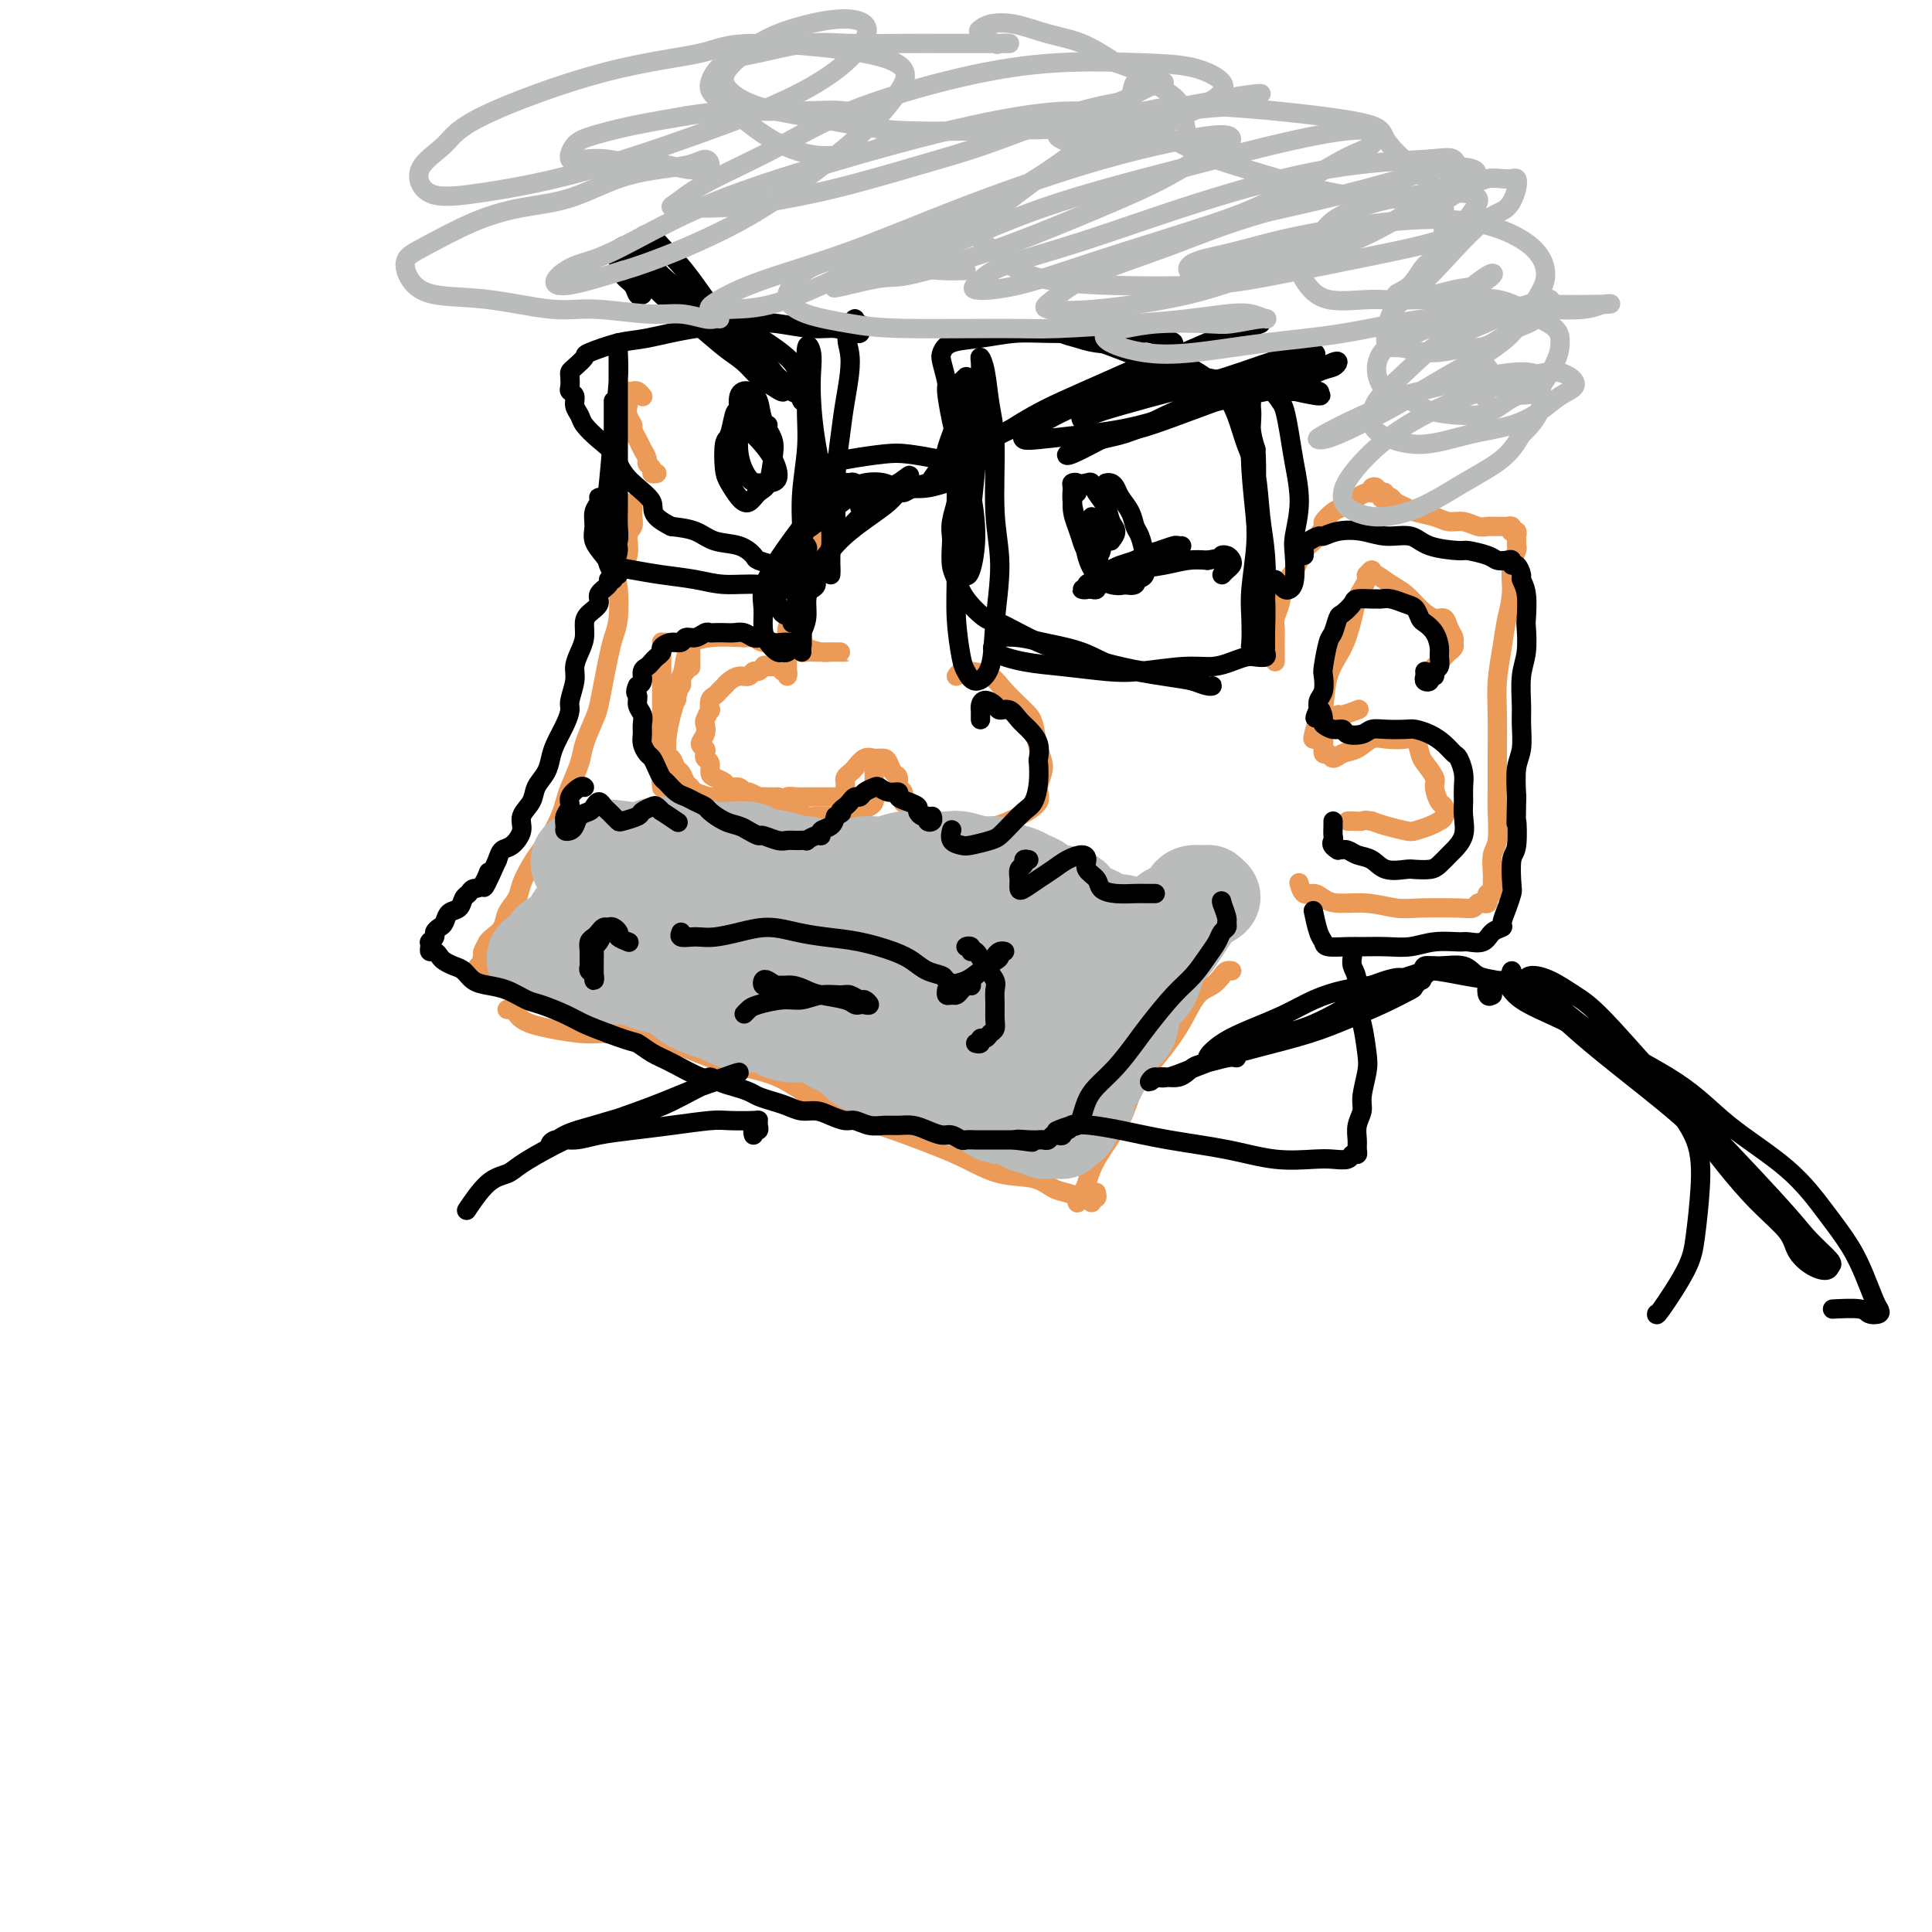 <svg viewBox='0 0 400 400' version='1.1' xmlns='http://www.w3.org/2000/svg' xmlns:xlink='http://www.w3.org/1999/xlink'><g fill='none' stroke='#EC9A57' stroke-width='4' stroke-linecap='round' stroke-linejoin='round'><path d='M172,114c-0.323,0.015 -0.646,0.031 -1,0c-0.354,-0.031 -0.739,-0.108 -1,0c-0.261,0.108 -0.398,0.402 -1,1c-0.602,0.598 -1.668,1.501 -2,2c-0.332,0.499 0.070,0.595 0,1c-0.070,0.405 -0.611,1.119 -1,2c-0.389,0.881 -0.626,1.931 -1,3c-0.374,1.069 -0.885,2.159 -1,3c-0.115,0.841 0.165,1.433 0,2c-0.165,0.567 -0.776,1.108 -1,2c-0.224,0.892 -0.060,2.133 0,3c0.060,0.867 0.016,1.359 0,2c-0.016,0.641 -0.005,1.430 0,2c0.005,0.570 0.002,0.919 0,1c-0.002,0.081 -0.005,-0.107 0,0c0.005,0.107 0.016,0.508 0,1c-0.016,0.492 -0.060,1.074 0,1c0.060,-0.074 0.223,-0.804 0,-1c-0.223,-0.196 -0.833,0.144 -1,0c-0.167,-0.144 0.110,-0.770 0,-1c-0.110,-0.230 -0.607,-0.062 -1,0c-0.393,0.062 -0.684,0.018 -1,0c-0.316,-0.018 -0.658,-0.009 -1,0'/><path d='M159,138c-0.798,-0.375 -0.794,-0.311 -1,0c-0.206,0.311 -0.622,0.871 -1,1c-0.378,0.129 -0.717,-0.173 -1,0c-0.283,0.173 -0.510,0.820 -1,1c-0.490,0.180 -1.244,-0.106 -2,0c-0.756,0.106 -1.513,0.604 -2,1c-0.487,0.396 -0.705,0.688 -1,1c-0.295,0.312 -0.666,0.642 -1,1c-0.334,0.358 -0.629,0.744 -1,1c-0.371,0.256 -0.818,0.382 -1,1c-0.182,0.618 -0.100,1.726 0,2c0.100,0.274 0.218,-0.288 0,0c-0.218,0.288 -0.773,1.425 -1,2c-0.227,0.575 -0.127,0.588 0,1c0.127,0.412 0.282,1.224 0,2c-0.282,0.776 -1.000,1.516 -1,2c-0.000,0.484 0.717,0.711 1,1c0.283,0.289 0.130,0.641 0,1c-0.130,0.359 -0.238,0.726 0,1c0.238,0.274 0.822,0.456 1,1c0.178,0.544 -0.051,1.451 0,2c0.051,0.549 0.381,0.740 1,1c0.619,0.260 1.526,0.591 2,1c0.474,0.409 0.513,0.898 1,1c0.487,0.102 1.421,-0.183 2,0c0.579,0.183 0.802,0.834 1,1c0.198,0.166 0.371,-0.152 1,0c0.629,0.152 1.715,0.773 2,1c0.285,0.227 -0.231,0.061 0,0c0.231,-0.061 1.209,-0.017 2,0c0.791,0.017 1.396,0.009 2,0'/><path d='M161,165c2.527,0.774 1.846,0.207 2,0c0.154,-0.207 1.144,-0.056 2,0c0.856,0.056 1.577,0.015 2,0c0.423,-0.015 0.547,-0.005 1,0c0.453,0.005 1.234,0.005 2,0c0.766,-0.005 1.515,-0.015 2,0c0.485,0.015 0.704,0.057 1,0c0.296,-0.057 0.668,-0.211 1,0c0.332,0.211 0.625,0.789 1,1c0.375,0.211 0.832,0.057 1,0c0.168,-0.057 0.048,-0.016 0,0c-0.048,0.016 -0.024,0.008 0,0'/><path d='M175,163c0.026,-0.336 0.051,-0.672 0,-1c-0.051,-0.328 -0.180,-0.648 0,-1c0.180,-0.352 0.668,-0.736 1,-1c0.332,-0.264 0.509,-0.409 1,-1c0.491,-0.591 1.297,-1.630 2,-2c0.703,-0.370 1.303,-0.073 2,0c0.697,0.073 1.492,-0.078 2,0c0.508,0.078 0.728,0.387 1,1c0.272,0.613 0.595,1.531 1,2c0.405,0.469 0.893,0.490 1,1c0.107,0.510 -0.168,1.510 0,2c0.168,0.490 0.777,0.472 1,1c0.223,0.528 0.060,1.604 0,2c-0.060,0.396 -0.017,0.113 0,0c0.017,-0.113 0.009,-0.057 0,0'/><path d='M131,104c0.009,0.247 0.019,0.494 0,1c-0.019,0.506 -0.065,1.270 0,2c0.065,0.730 0.242,1.428 0,2c-0.242,0.572 -0.901,1.020 -1,2c-0.099,0.980 0.363,2.491 0,4c-0.363,1.509 -1.550,3.014 -2,4c-0.450,0.986 -0.162,1.452 0,3c0.162,1.548 0.198,4.179 0,6c-0.198,1.821 -0.629,2.831 -1,4c-0.371,1.169 -0.681,2.497 -1,4c-0.319,1.503 -0.648,3.180 -1,5c-0.352,1.820 -0.728,3.782 -1,5c-0.272,1.218 -0.440,1.691 -1,3c-0.560,1.309 -1.511,3.455 -2,5c-0.489,1.545 -0.515,2.489 -1,4c-0.485,1.511 -1.428,3.587 -2,5c-0.572,1.413 -0.772,2.162 -1,3c-0.228,0.838 -0.485,1.764 -1,3c-0.515,1.236 -1.289,2.781 -2,4c-0.711,1.219 -1.360,2.111 -2,3c-0.640,0.889 -1.270,1.775 -2,3c-0.730,1.225 -1.561,2.790 -2,4c-0.439,1.210 -0.485,2.065 -1,3c-0.515,0.935 -1.499,1.952 -2,3c-0.501,1.048 -0.520,2.128 -1,3c-0.480,0.872 -1.423,1.535 -2,2c-0.577,0.465 -0.789,0.733 -1,1'/><path d='M101,195c-2.261,4.139 -0.413,1.486 0,1c0.413,-0.486 -0.608,1.194 -1,2c-0.392,0.806 -0.155,0.738 0,1c0.155,0.262 0.226,0.854 0,1c-0.226,0.146 -0.750,-0.153 -1,0c-0.250,0.153 -0.224,0.759 0,1c0.224,0.241 0.648,0.116 1,0c0.352,-0.116 0.633,-0.224 1,0c0.367,0.224 0.819,0.778 1,1c0.181,0.222 0.090,0.111 0,0'/><path d='M105,209c0.329,-0.089 0.658,-0.179 1,0c0.342,0.179 0.698,0.626 1,1c0.302,0.374 0.550,0.673 1,1c0.450,0.327 1.102,0.680 2,1c0.898,0.320 2.041,0.607 4,1c1.959,0.393 4.733,0.892 7,1c2.267,0.108 4.027,-0.176 7,0c2.973,0.176 7.161,0.811 11,2c3.839,1.189 7.330,2.930 11,4c3.670,1.070 7.519,1.468 11,3c3.481,1.532 6.595,4.197 10,6c3.405,1.803 7.099,2.744 11,4c3.901,1.256 8.007,2.827 11,4c2.993,1.173 4.873,1.949 7,3c2.127,1.051 4.500,2.376 7,3c2.500,0.624 5.128,0.546 7,1c1.872,0.454 2.989,1.441 4,2c1.011,0.559 1.917,0.691 3,1c1.083,0.309 2.342,0.797 3,1c0.658,0.203 0.716,0.122 1,0c0.284,-0.122 0.794,-0.285 1,0c0.206,0.285 0.108,1.018 0,1c-0.108,-0.018 -0.225,-0.788 0,-1c0.225,-0.212 0.791,0.135 1,0c0.209,-0.135 0.060,-0.753 0,-1c-0.060,-0.247 -0.030,-0.124 0,0'/><path d='M224,247c0.137,0.258 0.274,0.516 0,1c-0.274,0.484 -0.960,1.194 -1,1c-0.040,-0.194 0.566,-1.294 1,-2c0.434,-0.706 0.696,-1.020 1,-2c0.304,-0.980 0.651,-2.627 2,-5c1.349,-2.373 3.701,-5.472 5,-8c1.299,-2.528 1.545,-4.483 3,-7c1.455,-2.517 4.120,-5.595 6,-8c1.880,-2.405 2.976,-4.137 4,-6c1.024,-1.863 1.977,-3.858 3,-5c1.023,-1.142 2.117,-1.430 3,-2c0.883,-0.570 1.556,-1.421 2,-2c0.444,-0.579 0.658,-0.887 1,-1c0.342,-0.113 0.812,-0.032 1,0c0.188,0.032 0.094,0.016 0,0'/><path d='M264,137c0.000,-0.327 0.000,-0.654 0,-1c-0.000,-0.346 -0.001,-0.711 0,-1c0.001,-0.289 0.003,-0.502 0,-1c-0.003,-0.498 -0.013,-1.281 0,-2c0.013,-0.719 0.048,-1.373 0,-2c-0.048,-0.627 -0.178,-1.225 0,-2c0.178,-0.775 0.666,-1.725 1,-3c0.334,-1.275 0.514,-2.874 1,-4c0.486,-1.126 1.277,-1.778 2,-3c0.723,-1.222 1.377,-3.014 2,-4c0.623,-0.986 1.216,-1.167 2,-2c0.784,-0.833 1.758,-2.317 2,-3c0.242,-0.683 -0.248,-0.564 0,-1c0.248,-0.436 1.236,-1.427 2,-2c0.764,-0.573 1.305,-0.727 2,-1c0.695,-0.273 1.544,-0.665 2,-1c0.456,-0.335 0.518,-0.613 1,-1c0.482,-0.387 1.382,-0.885 2,-1c0.618,-0.115 0.953,0.151 1,0c0.047,-0.151 -0.194,-0.721 0,-1c0.194,-0.279 0.821,-0.267 1,0c0.179,0.267 -0.092,0.791 0,1c0.092,0.209 0.546,0.105 1,0'/><path d='M286,102c1.500,-0.396 0.251,0.615 0,1c-0.251,0.385 0.497,0.145 1,0c0.503,-0.145 0.760,-0.194 1,0c0.240,0.194 0.462,0.630 1,1c0.538,0.370 1.393,0.672 2,1c0.607,0.328 0.967,0.680 2,1c1.033,0.320 2.738,0.608 4,1c1.262,0.392 2.082,0.890 3,1c0.918,0.110 1.934,-0.167 3,0c1.066,0.167 2.183,0.777 3,1c0.817,0.223 1.333,0.059 2,0c0.667,-0.059 1.485,-0.012 2,0c0.515,0.012 0.725,-0.011 1,0c0.275,0.011 0.613,0.055 1,0c0.387,-0.055 0.822,-0.208 1,0c0.178,0.208 0.100,0.777 0,1c-0.100,0.223 -0.223,0.102 0,0c0.223,-0.102 0.793,-0.183 1,0c0.207,0.183 0.052,0.631 0,1c-0.052,0.369 -0.000,0.660 0,1c0.000,0.340 -0.052,0.730 0,1c0.052,0.270 0.206,0.419 0,1c-0.206,0.581 -0.773,1.595 -1,3c-0.227,1.405 -0.113,3.203 0,5'/><path d='M313,122c-0.182,3.098 -0.637,4.344 -1,6c-0.363,1.656 -0.633,3.723 -1,6c-0.367,2.277 -0.831,4.763 -1,7c-0.169,2.237 -0.044,4.224 0,7c0.044,2.776 0.008,6.341 0,9c-0.008,2.659 0.012,4.411 0,6c-0.012,1.589 -0.056,3.016 0,5c0.056,1.984 0.212,4.525 0,6c-0.212,1.475 -0.793,1.883 -1,3c-0.207,1.117 -0.042,2.943 0,4c0.042,1.057 -0.041,1.345 0,2c0.041,0.655 0.204,1.678 0,2c-0.204,0.322 -0.776,-0.058 -1,0c-0.224,0.058 -0.101,0.555 0,1c0.101,0.445 0.181,0.837 0,1c-0.181,0.163 -0.621,0.096 -1,0c-0.379,-0.096 -0.697,-0.221 -1,0c-0.303,0.221 -0.592,0.787 -1,1c-0.408,0.213 -0.935,0.072 -3,0c-2.065,-0.072 -5.670,-0.074 -8,0c-2.330,0.074 -3.387,0.226 -5,0c-1.613,-0.226 -3.784,-0.829 -6,-1c-2.216,-0.171 -4.478,0.090 -6,0c-1.522,-0.090 -2.303,-0.533 -3,-1c-0.697,-0.467 -1.311,-0.960 -2,-1c-0.689,-0.040 -1.455,0.374 -2,0c-0.545,-0.374 -0.870,-1.535 -1,-2c-0.130,-0.465 -0.065,-0.232 0,0'/><path d='M274,149c-0.451,0.764 -0.903,1.529 -1,2c-0.097,0.471 0.159,0.650 0,1c-0.159,0.350 -0.735,0.871 -1,1c-0.265,0.129 -0.219,-0.133 0,-1c0.219,-0.867 0.612,-2.339 1,-3c0.388,-0.661 0.772,-0.513 1,-2c0.228,-1.487 0.298,-4.611 1,-7c0.702,-2.389 2.034,-4.044 3,-6c0.966,-1.956 1.566,-4.213 2,-6c0.434,-1.787 0.704,-3.105 1,-4c0.296,-0.895 0.619,-1.369 1,-2c0.381,-0.631 0.820,-1.419 1,-2c0.180,-0.581 0.100,-0.954 0,-1c-0.100,-0.046 -0.222,0.235 0,0c0.222,-0.235 0.786,-0.985 1,-1c0.214,-0.015 0.077,0.705 0,1c-0.077,0.295 -0.092,0.165 0,0c0.092,-0.165 0.293,-0.366 1,0c0.707,0.366 1.919,1.298 3,2c1.081,0.702 2.030,1.175 3,2c0.970,0.825 1.963,2.004 3,3c1.037,0.996 2.120,1.811 3,2c0.880,0.189 1.557,-0.248 2,0c0.443,0.248 0.651,1.180 1,2c0.349,0.820 0.837,1.528 1,2c0.163,0.472 -0.001,0.706 0,1c0.001,0.294 0.165,0.646 0,1c-0.165,0.354 -0.660,0.711 -1,1c-0.340,0.289 -0.526,0.511 -1,1c-0.474,0.489 -1.237,1.244 -2,2'/><path d='M297,138c-0.500,1.333 -0.250,0.667 0,0'/><path d='M281,147c0.315,-0.122 0.630,-0.244 0,0c-0.630,0.244 -2.206,0.853 -3,1c-0.794,0.147 -0.805,-0.169 -1,0c-0.195,0.169 -0.574,0.823 -1,1c-0.426,0.177 -0.898,-0.123 -1,0c-0.102,0.123 0.168,0.668 0,1c-0.168,0.332 -0.774,0.452 -1,1c-0.226,0.548 -0.072,1.525 0,2c0.072,0.475 0.063,0.450 0,1c-0.063,0.550 -0.180,1.676 0,2c0.180,0.324 0.656,-0.155 1,0c0.344,0.155 0.555,0.945 1,1c0.445,0.055 1.124,-0.626 2,-1c0.876,-0.374 1.951,-0.443 3,-1c1.049,-0.557 2.074,-1.603 3,-2c0.926,-0.397 1.752,-0.144 3,0c1.248,0.144 2.916,0.178 4,0c1.084,-0.178 1.582,-0.569 2,0c0.418,0.569 0.756,2.097 1,3c0.244,0.903 0.395,1.183 1,2c0.605,0.817 1.665,2.173 2,3c0.335,0.827 -0.056,1.125 0,2c0.056,0.875 0.560,2.328 1,3c0.440,0.672 0.815,0.562 1,1c0.185,0.438 0.179,1.425 0,2c-0.179,0.575 -0.530,0.740 -1,1c-0.470,0.260 -1.060,0.617 -2,1c-0.940,0.383 -2.231,0.793 -3,1c-0.769,0.207 -1.015,0.209 -2,0c-0.985,-0.209 -2.710,-0.631 -4,-1c-1.290,-0.369 -2.145,-0.684 -3,-1'/><path d='M284,170c-1.740,-0.309 -1.590,-0.083 -2,0c-0.410,0.083 -1.380,0.022 -2,0c-0.620,-0.022 -0.892,-0.006 -1,0c-0.108,0.006 -0.054,0.003 0,0'/><path d='M198,140c0.301,-0.409 0.602,-0.818 1,-1c0.398,-0.182 0.894,-0.136 2,0c1.106,0.136 2.820,0.364 4,1c1.180,0.636 1.824,1.681 3,3c1.176,1.319 2.885,2.912 4,4c1.115,1.088 1.636,1.670 2,3c0.364,1.330 0.570,3.409 1,5c0.430,1.591 1.083,2.693 1,4c-0.083,1.307 -0.903,2.819 -1,4c-0.097,1.181 0.529,2.030 0,3c-0.529,0.970 -2.212,2.060 -4,3c-1.788,0.940 -3.681,1.730 -5,2c-1.319,0.270 -2.065,0.021 -3,0c-0.935,-0.021 -2.059,0.187 -3,0c-0.941,-0.187 -1.697,-0.768 -2,-1c-0.303,-0.232 -0.151,-0.116 0,0'/><path d='M181,158c0.000,0.325 0.000,0.650 0,1c-0.000,0.350 -0.000,0.724 0,1c0.000,0.276 0.001,0.455 0,1c-0.001,0.545 -0.002,1.455 0,2c0.002,0.545 0.008,0.723 0,1c-0.008,0.277 -0.029,0.652 0,1c0.029,0.348 0.108,0.668 0,1c-0.108,0.332 -0.402,0.678 -1,1c-0.598,0.322 -1.501,0.622 -2,1c-0.499,0.378 -0.595,0.834 -1,1c-0.405,0.166 -1.119,0.040 -2,0c-0.881,-0.040 -1.929,0.004 -3,0c-1.071,-0.004 -2.163,-0.056 -3,0c-0.837,0.056 -1.418,0.222 -2,0c-0.582,-0.222 -1.165,-0.830 -2,-1c-0.835,-0.170 -1.920,0.099 -3,0c-1.080,-0.099 -2.153,-0.566 -3,-1c-0.847,-0.434 -1.468,-0.833 -2,-1c-0.532,-0.167 -0.976,-0.100 -2,0c-1.024,0.100 -2.627,0.234 -4,0c-1.373,-0.234 -2.514,-0.835 -3,-1c-0.486,-0.165 -0.315,0.106 -1,0c-0.685,-0.106 -2.225,-0.591 -3,-1c-0.775,-0.409 -0.785,-0.744 -1,-1c-0.215,-0.256 -0.636,-0.432 -1,-1c-0.364,-0.568 -0.672,-1.527 -1,-2c-0.328,-0.473 -0.676,-0.458 -1,-1c-0.324,-0.542 -0.623,-1.640 -1,-2c-0.377,-0.360 -0.832,0.018 -1,0c-0.168,-0.018 -0.048,-0.434 0,-1c0.048,-0.566 0.024,-1.283 0,-2'/><path d='M138,154c-1.215,-1.726 -1.254,-1.040 -1,-1c0.254,0.040 0.800,-0.566 1,-1c0.200,-0.434 0.052,-0.694 0,-1c-0.052,-0.306 -0.010,-0.656 0,-1c0.010,-0.344 -0.011,-0.680 0,-1c0.011,-0.320 0.056,-0.624 0,-1c-0.056,-0.376 -0.212,-0.823 0,-1c0.212,-0.177 0.793,-0.085 1,0c0.207,0.085 0.042,0.163 0,0c-0.042,-0.163 0.040,-0.569 0,-1c-0.040,-0.431 -0.203,-0.889 0,-1c0.203,-0.111 0.773,0.125 1,0c0.227,-0.125 0.112,-0.611 0,-1c-0.112,-0.389 -0.223,-0.682 0,-1c0.223,-0.318 0.778,-0.663 1,-1c0.222,-0.337 0.111,-0.668 0,-1c-0.111,-0.332 -0.222,-0.666 0,-1c0.222,-0.334 0.778,-0.667 1,-1c0.222,-0.333 0.111,-0.667 0,-1'/><path d='M142,138c0.845,-2.423 0.958,-0.482 1,0c0.042,0.482 0.012,-0.495 0,-1c-0.012,-0.505 -0.006,-0.538 0,-1c0.006,-0.462 0.014,-1.354 0,-2c-0.014,-0.646 -0.049,-1.045 0,-1c0.049,0.045 0.181,0.535 0,1c-0.181,0.465 -0.674,0.905 -1,2c-0.326,1.095 -0.483,2.844 -1,5c-0.517,2.156 -1.392,4.719 -2,7c-0.608,2.281 -0.947,4.279 -1,6c-0.053,1.721 0.182,3.166 0,4c-0.182,0.834 -0.781,1.057 -1,2c-0.219,0.943 -0.059,2.606 0,3c0.059,0.394 0.016,-0.482 0,-1c-0.016,-0.518 -0.004,-0.678 0,-1c0.004,-0.322 0.001,-0.806 0,-2c-0.001,-1.194 -0.000,-3.099 0,-5c0.000,-1.901 0.000,-3.800 0,-5c-0.000,-1.200 -0.000,-1.701 0,-3c0.000,-1.299 0.000,-3.395 0,-5c-0.000,-1.605 -0.000,-2.720 0,-3c0.000,-0.280 0.000,0.275 0,0c-0.000,-0.275 -0.000,-1.380 0,-2c0.000,-0.620 0.001,-0.755 0,-1c-0.001,-0.245 -0.003,-0.601 0,-1c0.003,-0.399 0.010,-0.843 0,-1c-0.010,-0.157 -0.039,-0.028 0,0c0.039,0.028 0.144,-0.044 1,0c0.856,0.044 2.461,0.204 4,0c1.539,-0.204 3.011,-0.773 5,-1c1.989,-0.227 4.494,-0.114 7,0'/><path d='M154,132c3.133,-0.226 2.464,0.710 4,1c1.536,0.290 5.276,-0.066 7,0c1.724,0.066 1.431,0.554 2,1c0.569,0.446 1.999,0.852 3,1c1.001,0.148 1.572,0.040 2,0c0.428,-0.040 0.714,-0.011 1,0c0.286,0.011 0.571,0.003 1,0c0.429,-0.003 1.002,-0.001 1,0c-0.002,0.001 -0.578,0.000 -1,0c-0.422,-0.000 -0.689,0.000 -1,0c-0.311,-0.000 -0.664,-0.000 -1,0c-0.336,0.000 -0.654,0.001 -1,0c-0.346,-0.001 -0.722,-0.004 -1,0c-0.278,0.004 -0.460,0.015 -1,0c-0.540,-0.015 -1.440,-0.057 -2,0c-0.560,0.057 -0.782,0.211 -1,0c-0.218,-0.211 -0.434,-0.789 -1,-1c-0.566,-0.211 -1.482,-0.057 -2,0c-0.518,0.057 -0.640,0.015 -1,0c-0.360,-0.015 -0.960,-0.004 -1,0c-0.040,0.004 0.480,0.002 1,0'/><path d='M162,134c-1.766,-0.384 -0.682,-0.845 0,-1c0.682,-0.155 0.961,-0.004 1,0c0.039,0.004 -0.162,-0.137 0,-1c0.162,-0.863 0.687,-2.446 1,-3c0.313,-0.554 0.413,-0.077 1,-1c0.587,-0.923 1.660,-3.245 2,-5c0.340,-1.755 -0.054,-2.942 0,-4c0.054,-1.058 0.555,-1.987 1,-3c0.445,-1.013 0.833,-2.111 1,-3c0.167,-0.889 0.112,-1.569 0,-2c-0.112,-0.431 -0.281,-0.614 0,-1c0.281,-0.386 1.014,-0.974 1,-1c-0.014,-0.026 -0.773,0.511 -1,1c-0.227,0.489 0.079,0.932 0,2c-0.079,1.068 -0.544,2.762 -1,4c-0.456,1.238 -0.903,2.020 -1,3c-0.097,0.980 0.156,2.160 0,3c-0.156,0.840 -0.721,1.342 -1,2c-0.279,0.658 -0.271,1.472 0,1c0.271,-0.472 0.805,-2.232 1,-3c0.195,-0.768 0.052,-0.546 0,-1c-0.052,-0.454 -0.014,-1.584 0,-2c0.014,-0.416 0.004,-0.119 0,0c-0.004,0.119 -0.002,0.059 0,0'/><path d='M145,184c-0.557,0.425 -1.113,0.850 -1,1c0.113,0.150 0.896,0.025 1,0c0.104,-0.025 -0.470,0.050 0,0c0.470,-0.050 1.982,-0.224 4,0c2.018,0.224 4.540,0.847 7,1c2.460,0.153 4.859,-0.162 8,0c3.141,0.162 7.025,0.803 10,1c2.975,0.197 5.039,-0.050 8,0c2.961,0.050 6.817,0.398 10,1c3.183,0.602 5.692,1.458 8,2c2.308,0.542 4.414,0.770 6,1c1.586,0.230 2.652,0.462 4,1c1.348,0.538 2.977,1.383 4,2c1.023,0.617 1.441,1.005 2,1c0.559,-0.005 1.259,-0.404 2,0c0.741,0.404 1.522,1.611 2,2c0.478,0.389 0.654,-0.039 1,0c0.346,0.039 0.861,0.546 1,1c0.139,0.454 -0.097,0.854 0,1c0.097,0.146 0.526,0.039 1,0c0.474,-0.039 0.993,-0.011 1,0c0.007,0.011 -0.496,0.006 -1,0'/><path d='M223,199c4.780,1.525 1.228,-0.164 0,-1c-1.228,-0.836 -0.134,-0.819 0,-1c0.134,-0.181 -0.692,-0.558 -1,-1c-0.308,-0.442 -0.098,-0.948 0,-1c0.098,-0.052 0.082,0.352 0,0c-0.082,-0.352 -0.232,-1.458 0,-2c0.232,-0.542 0.847,-0.520 1,-1c0.153,-0.480 -0.154,-1.462 0,-2c0.154,-0.538 0.771,-0.631 1,-1c0.229,-0.369 0.069,-1.013 0,-1c-0.069,0.013 -0.049,0.684 0,1c0.049,0.316 0.127,0.278 0,1c-0.127,0.722 -0.458,2.203 -1,3c-0.542,0.797 -1.294,0.911 -2,2c-0.706,1.089 -1.367,3.155 -2,5c-0.633,1.845 -1.239,3.471 -2,5c-0.761,1.529 -1.677,2.961 -2,4c-0.323,1.039 -0.052,1.686 0,2c0.052,0.314 -0.114,0.296 0,0c0.114,-0.296 0.507,-0.870 1,-2c0.493,-1.130 1.085,-2.817 2,-4c0.915,-1.183 2.154,-1.863 3,-3c0.846,-1.137 1.300,-2.730 2,-4c0.700,-1.270 1.645,-2.218 2,-3c0.355,-0.782 0.119,-1.399 0,-2c-0.119,-0.601 -0.122,-1.188 0,-1c0.122,0.188 0.370,1.150 0,2c-0.370,0.850 -1.357,1.589 -2,2c-0.643,0.411 -0.942,0.495 -1,1c-0.058,0.505 0.126,1.430 0,2c-0.126,0.570 -0.563,0.785 -1,1'/><path d='M221,200c-0.622,1.467 -0.178,1.133 0,1c0.178,-0.133 0.089,-0.067 0,0'/><path d='M136,98c-0.455,0.088 -0.910,0.175 -1,0c-0.090,-0.175 0.183,-0.613 0,-1c-0.183,-0.387 -0.824,-0.724 -1,-1c-0.176,-0.276 0.111,-0.493 0,-1c-0.111,-0.507 -0.622,-1.304 -1,-2c-0.378,-0.696 -0.623,-1.289 -1,-2c-0.377,-0.711 -0.885,-1.538 -1,-2c-0.115,-0.462 0.162,-0.557 0,-1c-0.162,-0.443 -0.762,-1.233 -1,-2c-0.238,-0.767 -0.113,-1.512 0,-2c0.113,-0.488 0.215,-0.719 0,-1c-0.215,-0.281 -0.749,-0.612 -1,-1c-0.251,-0.388 -0.221,-0.832 0,-1c0.221,-0.168 0.634,-0.059 1,0c0.366,0.059 0.686,0.067 1,0c0.314,-0.067 0.623,-0.210 1,0c0.377,0.210 0.822,0.774 1,1c0.178,0.226 0.089,0.113 0,0'/></g>
<g fill='none' stroke='#000000' stroke-width='4' stroke-linecap='round' stroke-linejoin='round'><path d='M127,86c-0.000,-0.345 -0.000,-0.690 0,-1c0.000,-0.310 0.000,-0.584 0,-1c-0.000,-0.416 -0.000,-0.973 0,-1c0.000,-0.027 0.000,0.478 0,1c-0.000,0.522 -0.000,1.062 0,2c0.000,0.938 0.000,2.274 0,4c-0.000,1.726 -0.001,3.844 0,6c0.001,2.156 0.004,4.352 0,6c-0.004,1.648 -0.015,2.748 0,4c0.015,1.252 0.057,2.656 0,4c-0.057,1.344 -0.211,2.628 0,3c0.211,0.372 0.789,-0.169 1,-1c0.211,-0.831 0.057,-1.952 0,-3c-0.057,-1.048 -0.015,-2.025 0,-4c0.015,-1.975 0.004,-4.949 0,-8c-0.004,-3.051 -0.001,-6.177 0,-9c0.001,-2.823 0.000,-5.341 0,-7c-0.000,-1.659 0.001,-2.458 0,-4c-0.001,-1.542 -0.003,-3.828 0,-5c0.003,-1.172 0.012,-1.230 0,-1c-0.012,0.230 -0.045,0.747 0,2c0.045,1.253 0.169,3.242 0,6c-0.169,2.758 -0.631,6.284 -1,10c-0.369,3.716 -0.645,7.623 -1,11c-0.355,3.377 -0.790,6.224 -1,8c-0.210,1.776 -0.195,2.481 0,4c0.195,1.519 0.572,3.852 1,5c0.428,1.148 0.909,1.112 1,1c0.091,-0.112 -0.206,-0.299 0,-1c0.206,-0.701 0.916,-1.914 1,-3c0.084,-1.086 -0.458,-2.043 -1,-3'/><path d='M127,111c-0.029,-1.461 -0.600,-2.113 -1,-3c-0.400,-0.887 -0.629,-2.008 -1,-3c-0.371,-0.992 -0.886,-1.854 -1,-2c-0.114,-0.146 0.172,0.426 0,1c-0.172,0.574 -0.802,1.152 -1,2c-0.198,0.848 0.034,1.967 0,3c-0.034,1.033 -0.336,1.978 0,3c0.336,1.022 1.309,2.119 2,3c0.691,0.881 1.098,1.547 2,2c0.902,0.453 2.298,0.695 4,1c1.702,0.305 3.711,0.674 6,1c2.289,0.326 4.859,0.609 7,1c2.141,0.391 3.855,0.890 6,1c2.145,0.110 4.723,-0.169 7,0c2.277,0.169 4.254,0.787 6,1c1.746,0.213 3.262,0.019 4,0c0.738,-0.019 0.697,0.135 1,0c0.303,-0.135 0.950,-0.558 1,-1c0.050,-0.442 -0.496,-0.902 -1,-1c-0.504,-0.098 -0.964,0.167 -1,0c-0.036,-0.167 0.354,-0.766 0,-1c-0.354,-0.234 -1.450,-0.105 -2,0c-0.550,0.105 -0.552,0.184 -1,0c-0.448,-0.184 -1.343,-0.631 -2,-1c-0.657,-0.369 -1.078,-0.661 -2,-1c-0.922,-0.339 -2.345,-0.724 -3,-1c-0.655,-0.276 -0.540,-0.441 -1,-1c-0.460,-0.559 -1.494,-1.511 -3,-2c-1.506,-0.489 -3.482,-0.516 -5,-1c-1.518,-0.484 -2.576,-1.424 -4,-2c-1.424,-0.576 -3.212,-0.788 -5,-1'/><path d='M139,109c-4.973,-2.447 -3.406,-3.565 -4,-5c-0.594,-1.435 -3.349,-3.185 -5,-5c-1.651,-1.815 -2.198,-3.693 -3,-5c-0.802,-1.307 -1.860,-2.041 -3,-3c-1.140,-0.959 -2.362,-2.141 -3,-3c-0.638,-0.859 -0.693,-1.395 -1,-2c-0.307,-0.605 -0.867,-1.279 -1,-2c-0.133,-0.721 0.160,-1.489 0,-2c-0.160,-0.511 -0.773,-0.766 -1,-1c-0.227,-0.234 -0.067,-0.448 0,-1c0.067,-0.552 0.041,-1.442 0,-2c-0.041,-0.558 -0.098,-0.783 0,-1c0.098,-0.217 0.349,-0.424 1,-1c0.651,-0.576 1.701,-1.520 2,-2c0.299,-0.480 -0.153,-0.496 1,-1c1.153,-0.504 3.912,-1.495 6,-2c2.088,-0.505 3.506,-0.524 6,-1c2.494,-0.476 6.064,-1.411 10,-2c3.936,-0.589 8.238,-0.834 11,-1c2.762,-0.166 3.983,-0.255 6,0c2.017,0.255 4.831,0.854 7,1c2.169,0.146 3.692,-0.160 5,0c1.308,0.160 2.399,0.786 3,1c0.601,0.214 0.712,0.014 1,0c0.288,-0.014 0.754,0.156 1,0c0.246,-0.156 0.272,-0.640 0,-1c-0.272,-0.360 -0.842,-0.597 -1,-1c-0.158,-0.403 0.098,-0.972 0,-1c-0.098,-0.028 -0.549,0.486 -1,1'/><path d='M176,67c4.937,0.120 1.280,0.919 0,2c-1.280,1.081 -0.184,2.442 0,5c0.184,2.558 -0.543,6.311 -1,9c-0.457,2.689 -0.644,4.313 -1,7c-0.356,2.687 -0.880,6.437 -1,10c-0.120,3.563 0.164,6.939 0,9c-0.164,2.061 -0.776,2.809 -1,4c-0.224,1.191 -0.059,2.827 0,4c0.059,1.173 0.014,1.883 0,2c-0.014,0.117 0.004,-0.359 0,-1c-0.004,-0.641 -0.029,-1.447 0,-3c0.029,-1.553 0.113,-3.854 0,-6c-0.113,-2.146 -0.421,-4.139 -1,-7c-0.579,-2.861 -1.427,-6.590 -2,-10c-0.573,-3.410 -0.871,-6.501 -1,-9c-0.129,-2.499 -0.087,-4.407 0,-6c0.087,-1.593 0.221,-2.870 0,-4c-0.221,-1.130 -0.795,-2.111 -1,-1c-0.205,1.111 -0.041,4.314 0,7c0.041,2.686 -0.041,4.855 0,7c0.041,2.145 0.206,4.267 0,7c-0.206,2.733 -0.784,6.078 -1,9c-0.216,2.922 -0.071,5.421 0,7c0.071,1.579 0.068,2.238 0,3c-0.068,0.762 -0.200,1.627 0,2c0.200,0.373 0.732,0.255 1,0c0.268,-0.255 0.271,-0.646 0,-1c-0.271,-0.354 -0.815,-0.672 -1,-1c-0.185,-0.328 -0.011,-0.665 0,-1c0.011,-0.335 -0.140,-0.667 0,-1c0.140,-0.333 0.570,-0.666 1,-1'/><path d='M167,109c0.078,-0.642 -0.228,-0.748 0,-1c0.228,-0.252 0.989,-0.649 1,-1c0.011,-0.351 -0.729,-0.657 -1,-1c-0.271,-0.343 -0.072,-0.722 0,-1c0.072,-0.278 0.019,-0.455 0,-1c-0.019,-0.545 -0.003,-1.459 0,-2c0.003,-0.541 -0.005,-0.708 0,-1c0.005,-0.292 0.024,-0.708 0,-1c-0.024,-0.292 -0.093,-0.460 0,-1c0.093,-0.540 0.346,-1.452 1,-2c0.654,-0.548 1.708,-0.732 3,-1c1.292,-0.268 2.822,-0.619 5,-1c2.178,-0.381 5.005,-0.790 7,-1c1.995,-0.210 3.158,-0.220 5,0c1.842,0.220 4.363,0.671 6,1c1.637,0.329 2.390,0.537 3,1c0.610,0.463 1.078,1.182 1,2c-0.078,0.818 -0.703,1.735 -1,2c-0.297,0.265 -0.265,-0.121 -1,0c-0.735,0.121 -2.238,0.751 -4,1c-1.762,0.249 -3.782,0.118 -5,0c-1.218,-0.118 -1.633,-0.224 -3,0c-1.367,0.224 -3.684,0.778 -5,1c-1.316,0.222 -1.629,0.112 -2,0c-0.371,-0.112 -0.798,-0.226 -1,0c-0.202,0.226 -0.178,0.793 0,1c0.178,0.207 0.509,0.056 1,0c0.491,-0.056 1.140,-0.016 2,0c0.860,0.016 1.930,0.008 3,0'/><path d='M182,103c1.506,-0.084 2.272,-0.794 3,-1c0.728,-0.206 1.417,0.094 2,0c0.583,-0.094 1.059,-0.580 2,-1c0.941,-0.420 2.346,-0.772 3,-1c0.654,-0.228 0.557,-0.331 1,-1c0.443,-0.669 1.424,-1.906 2,-3c0.576,-1.094 0.745,-2.047 1,-3c0.255,-0.953 0.594,-1.905 1,-3c0.406,-1.095 0.879,-2.331 1,-4c0.121,-1.669 -0.110,-3.771 0,-5c0.110,-1.229 0.563,-1.584 1,-2c0.437,-0.416 0.859,-0.892 1,-1c0.141,-0.108 -0.001,0.152 0,1c0.001,0.848 0.143,2.285 0,4c-0.143,1.715 -0.571,3.709 -1,7c-0.429,3.291 -0.859,7.878 -1,13c-0.141,5.122 0.005,10.779 0,15c-0.005,4.221 -0.163,7.007 0,10c0.163,2.993 0.645,6.193 1,8c0.355,1.807 0.583,2.220 1,3c0.417,0.780 1.022,1.929 2,2c0.978,0.071 2.330,-0.934 3,-3c0.670,-2.066 0.660,-5.193 1,-9c0.340,-3.807 1.031,-8.293 1,-12c-0.031,-3.707 -0.783,-6.633 -1,-11c-0.217,-4.367 0.099,-10.173 0,-14c-0.099,-3.827 -0.615,-5.675 -1,-8c-0.385,-2.325 -0.639,-5.128 -1,-7c-0.361,-1.872 -0.828,-2.812 -1,-3c-0.172,-0.188 -0.049,0.375 0,1c0.049,0.625 0.025,1.313 0,2'/><path d='M203,77c0.049,1.668 0.171,4.337 0,8c-0.171,3.663 -0.635,8.320 -1,12c-0.365,3.680 -0.631,6.385 -1,10c-0.369,3.615 -0.841,8.141 -1,10c-0.159,1.859 -0.006,1.051 0,1c0.006,-0.051 -0.134,0.653 0,1c0.134,0.347 0.541,0.335 1,-1c0.459,-1.335 0.970,-3.994 1,-7c0.030,-3.006 -0.422,-6.361 -1,-9c-0.578,-2.639 -1.283,-4.563 -2,-7c-0.717,-2.437 -1.447,-5.387 -2,-8c-0.553,-2.613 -0.930,-4.889 -1,-6c-0.070,-1.111 0.166,-1.057 0,-2c-0.166,-0.943 -0.735,-2.883 -1,-4c-0.265,-1.117 -0.227,-1.409 0,-2c0.227,-0.591 0.644,-1.479 2,-2c1.356,-0.521 3.650,-0.675 6,-1c2.350,-0.325 4.754,-0.820 7,-1c2.246,-0.180 4.334,-0.045 7,0c2.666,0.045 5.910,0.001 9,0c3.090,-0.001 6.025,0.040 8,0c1.975,-0.040 2.988,-0.162 4,0c1.012,0.162 2.023,0.609 3,1c0.977,0.391 1.921,0.725 2,1c0.079,0.275 -0.708,0.489 -1,1c-0.292,0.511 -0.089,1.319 -1,2c-0.911,0.681 -2.935,1.235 -5,2c-2.065,0.765 -4.172,1.741 -7,3c-2.828,1.259 -6.377,2.800 -9,4c-2.623,1.200 -4.321,2.057 -6,3c-1.679,0.943 -3.340,1.971 -5,3'/><path d='M209,89c-5.477,2.661 -3.169,1.813 -3,2c0.169,0.187 -1.801,1.408 -3,2c-1.199,0.592 -1.627,0.555 -2,1c-0.373,0.445 -0.692,1.372 -1,2c-0.308,0.628 -0.605,0.957 -1,1c-0.395,0.043 -0.887,-0.199 -1,0c-0.113,0.199 0.152,0.840 0,1c-0.152,0.160 -0.720,-0.161 -1,0c-0.280,0.161 -0.270,0.804 0,1c0.270,0.196 0.801,-0.054 1,0c0.199,0.054 0.067,0.413 0,1c-0.067,0.587 -0.070,1.401 0,2c0.070,0.599 0.214,0.982 0,2c-0.214,1.018 -0.787,2.670 -1,4c-0.213,1.330 -0.067,2.339 0,3c0.067,0.661 0.056,0.973 0,2c-0.056,1.027 -0.157,2.769 0,4c0.157,1.231 0.573,1.950 1,3c0.427,1.050 0.866,2.431 2,4c1.134,1.569 2.964,3.327 4,4c1.036,0.673 1.279,0.260 3,1c1.721,0.740 4.922,2.632 8,4c3.078,1.368 6.035,2.212 9,3c2.965,0.788 5.939,1.521 8,2c2.061,0.479 3.208,0.702 5,1c1.792,0.298 4.230,0.669 6,1c1.770,0.331 2.872,0.622 4,1c1.128,0.378 2.282,0.844 3,1c0.718,0.156 1.001,0.004 1,0c-0.001,-0.004 -0.286,0.142 -1,0c-0.714,-0.142 -1.857,-0.571 -3,-1'/><path d='M247,141c-1.300,-0.301 -3.049,-0.554 -6,-1c-2.951,-0.446 -7.103,-1.087 -10,-2c-2.897,-0.913 -4.541,-2.099 -7,-3c-2.459,-0.901 -5.735,-1.518 -8,-2c-2.265,-0.482 -3.518,-0.830 -5,-1c-1.482,-0.170 -3.191,-0.162 -4,0c-0.809,0.162 -0.717,0.478 -1,1c-0.283,0.522 -0.940,1.251 0,2c0.940,0.749 3.478,1.517 6,2c2.522,0.483 5.027,0.680 8,1c2.973,0.320 6.413,0.762 9,1c2.587,0.238 4.321,0.270 7,0c2.679,-0.270 6.303,-0.843 9,-1c2.697,-0.157 4.467,0.102 6,0c1.533,-0.102 2.827,-0.566 4,-1c1.173,-0.434 2.223,-0.836 3,-1c0.777,-0.164 1.280,-0.088 2,0c0.720,0.088 1.658,0.187 2,0c0.342,-0.187 0.089,-0.660 0,-1c-0.089,-0.340 -0.012,-0.547 0,-1c0.012,-0.453 -0.039,-1.154 0,-3c0.039,-1.846 0.168,-4.839 0,-7c-0.168,-2.161 -0.632,-3.491 -1,-6c-0.368,-2.509 -0.639,-6.196 -1,-10c-0.361,-3.804 -0.811,-7.724 -1,-11c-0.189,-3.276 -0.118,-5.907 0,-8c0.118,-2.093 0.283,-3.649 0,-5c-0.283,-1.351 -1.014,-2.496 -1,-3c0.014,-0.504 0.773,-0.366 1,1c0.227,1.366 -0.078,3.962 0,6c0.078,2.038 0.539,3.519 1,5'/><path d='M260,93c0.293,4.215 0.026,8.751 0,12c-0.026,3.249 0.188,5.209 0,8c-0.188,2.791 -0.779,6.411 -1,9c-0.221,2.589 -0.070,4.147 0,6c0.070,1.853 0.061,4.002 0,5c-0.061,0.998 -0.173,0.846 0,1c0.173,0.154 0.632,0.615 1,0c0.368,-0.615 0.647,-2.306 1,-4c0.353,-1.694 0.782,-3.392 1,-6c0.218,-2.608 0.224,-6.125 0,-9c-0.224,-2.875 -0.680,-5.106 -1,-8c-0.320,-2.894 -0.506,-6.450 -1,-9c-0.494,-2.550 -1.298,-4.094 -2,-6c-0.702,-1.906 -1.304,-4.173 -2,-6c-0.696,-1.827 -1.488,-3.214 -2,-4c-0.512,-0.786 -0.745,-0.970 -2,-2c-1.255,-1.030 -3.532,-2.906 -6,-4c-2.468,-1.094 -5.128,-1.406 -7,-2c-1.872,-0.594 -2.958,-1.470 -5,-2c-2.042,-0.530 -5.042,-0.714 -7,-1c-1.958,-0.286 -2.876,-0.674 -4,-1c-1.124,-0.326 -2.453,-0.590 -3,-1c-0.547,-0.410 -0.310,-0.966 0,-1c0.310,-0.034 0.693,0.453 2,1c1.307,0.547 3.538,1.155 6,2c2.462,0.845 5.156,1.929 8,3c2.844,1.071 5.840,2.130 9,3c3.160,0.870 6.486,1.553 9,2c2.514,0.447 4.215,0.659 6,1c1.785,0.341 3.653,0.812 5,1c1.347,0.188 2.174,0.094 3,0'/><path d='M268,81c8.270,1.861 4.943,0.514 4,0c-0.943,-0.514 0.496,-0.194 1,0c0.504,0.194 0.073,0.263 -1,0c-1.073,-0.263 -2.787,-0.859 -5,-1c-2.213,-0.141 -4.925,0.171 -8,0c-3.075,-0.171 -6.513,-0.827 -9,-1c-2.487,-0.173 -4.024,0.135 -6,0c-1.976,-0.135 -4.392,-0.713 -6,-1c-1.608,-0.287 -2.410,-0.284 -3,0c-0.590,0.284 -0.970,0.847 0,1c0.970,0.153 3.289,-0.104 5,0c1.711,0.104 2.815,0.570 5,1c2.185,0.430 5.450,0.823 8,1c2.550,0.177 4.385,0.139 6,0c1.615,-0.139 3.010,-0.379 4,0c0.990,0.379 1.577,1.375 2,2c0.423,0.625 0.684,0.877 1,2c0.316,1.123 0.687,3.117 1,5c0.313,1.883 0.568,3.656 1,6c0.432,2.344 1.041,5.259 1,8c-0.041,2.741 -0.732,5.310 -1,7c-0.268,1.690 -0.113,2.503 0,4c0.113,1.497 0.184,3.680 0,5c-0.184,1.320 -0.624,1.779 -1,2c-0.376,0.221 -0.688,0.204 -1,0c-0.312,-0.204 -0.622,-0.593 -1,-1c-0.378,-0.407 -0.822,-0.830 -1,-1c-0.178,-0.170 -0.089,-0.085 0,0'/><path d='M255,71c0.685,-0.228 1.371,-0.455 2,-1c0.629,-0.545 1.203,-1.407 2,-2c0.797,-0.593 1.818,-0.919 2,-1c0.182,-0.081 -0.473,0.081 -1,0c-0.527,-0.081 -0.924,-0.406 -2,0c-1.076,0.406 -2.830,1.544 -6,3c-3.170,1.456 -7.757,3.230 -11,5c-3.243,1.770 -5.143,3.536 -8,5c-2.857,1.464 -6.670,2.628 -10,4c-3.330,1.372 -6.178,2.953 -8,4c-1.822,1.047 -2.620,1.559 -3,2c-0.380,0.441 -0.343,0.813 0,1c0.343,0.187 0.993,0.191 3,0c2.007,-0.191 5.371,-0.578 9,-1c3.629,-0.422 7.525,-0.880 12,-2c4.475,-1.120 9.531,-2.902 13,-4c3.469,-1.098 5.350,-1.513 8,-2c2.650,-0.487 6.068,-1.046 9,-2c2.932,-0.954 5.379,-2.304 7,-3c1.621,-0.696 2.415,-0.740 3,-1c0.585,-0.260 0.960,-0.737 1,-1c0.040,-0.263 -0.253,-0.313 -1,0c-0.747,0.313 -1.946,0.990 -5,2c-3.054,1.010 -7.962,2.354 -13,4c-5.038,1.646 -10.205,3.593 -14,5c-3.795,1.407 -6.219,2.274 -9,3c-2.781,0.726 -5.919,1.311 -8,2c-2.081,0.689 -3.104,1.484 -4,2c-0.896,0.516 -1.664,0.754 -2,1c-0.336,0.246 -0.239,0.499 1,0c1.239,-0.499 3.619,-1.749 6,-3'/><path d='M228,91c1.846,-0.498 3.962,-0.743 7,-2c3.038,-1.257 6.999,-3.527 11,-5c4.001,-1.473 8.042,-2.150 11,-3c2.958,-0.850 4.832,-1.874 7,-3c2.168,-1.126 4.629,-2.356 6,-3c1.371,-0.644 1.653,-0.704 2,-1c0.347,-0.296 0.758,-0.830 0,-1c-0.758,-0.170 -2.686,0.023 -6,1c-3.314,0.977 -8.016,2.736 -12,4c-3.984,1.264 -7.251,2.031 -11,3c-3.749,0.969 -7.981,2.138 -11,3c-3.019,0.862 -4.826,1.415 -6,2c-1.174,0.585 -1.713,1.202 -2,1c-0.287,-0.202 -0.320,-1.224 0,-2c0.320,-0.776 0.992,-1.308 2,-2c1.008,-0.692 2.353,-1.545 4,-2c1.647,-0.455 3.597,-0.513 5,-1c1.403,-0.487 2.258,-1.402 3,-2c0.742,-0.598 1.372,-0.878 2,-1c0.628,-0.122 1.254,-0.085 2,0c0.746,0.085 1.612,0.219 2,0c0.388,-0.219 0.297,-0.790 0,-1c-0.297,-0.210 -0.799,-0.060 -1,0c-0.201,0.060 -0.100,0.030 0,0'/><path d='M133,61c-0.362,0.186 -0.725,0.373 -1,0c-0.275,-0.373 -0.464,-1.304 -1,-2c-0.536,-0.696 -1.420,-1.155 -2,-2c-0.580,-0.845 -0.855,-2.077 -1,-3c-0.145,-0.923 -0.160,-1.539 0,-2c0.160,-0.461 0.496,-0.768 1,-1c0.504,-0.232 1.177,-0.390 2,1c0.823,1.390 1.797,4.330 4,7c2.203,2.670 5.634,5.072 8,7c2.366,1.928 3.668,3.381 6,5c2.332,1.619 5.693,3.402 8,5c2.307,1.598 3.560,3.011 5,4c1.440,0.989 3.067,1.553 4,2c0.933,0.447 1.173,0.776 1,1c-0.173,0.224 -0.760,0.343 -1,0c-0.240,-0.343 -0.131,-1.148 -1,-2c-0.869,-0.852 -2.714,-1.753 -4,-3c-1.286,-1.247 -2.014,-2.842 -4,-5c-1.986,-2.158 -5.229,-4.879 -8,-7c-2.771,-2.121 -5.069,-3.642 -7,-5c-1.931,-1.358 -3.493,-2.553 -5,-4c-1.507,-1.447 -2.958,-3.144 -4,-4c-1.042,-0.856 -1.673,-0.870 -2,-1c-0.327,-0.130 -0.349,-0.376 0,0c0.349,0.376 1.069,1.374 2,3c0.931,1.626 2.073,3.881 4,6c1.927,2.119 4.641,4.101 7,6c2.359,1.899 4.364,3.715 6,5c1.636,1.285 2.902,2.038 4,3c1.098,0.962 2.028,2.132 3,3c0.972,0.868 1.986,1.434 3,2'/><path d='M160,80c3.816,2.705 1.854,-0.033 1,-1c-0.854,-0.967 -0.602,-0.163 -1,-1c-0.398,-0.837 -1.447,-3.316 -3,-5c-1.553,-1.684 -3.609,-2.574 -6,-5c-2.391,-2.426 -5.117,-6.390 -7,-9c-1.883,-2.610 -2.923,-3.868 -4,-5c-1.077,-1.132 -2.191,-2.137 -3,-3c-0.809,-0.863 -1.312,-1.582 -2,-2c-0.688,-0.418 -1.563,-0.535 -2,0c-0.437,0.535 -0.438,1.721 0,3c0.438,1.279 1.316,2.649 2,4c0.684,1.351 1.173,2.683 3,4c1.827,1.317 4.991,2.620 8,4c3.009,1.380 5.864,2.836 8,4c2.136,1.164 3.553,2.036 5,3c1.447,0.964 2.924,2.021 4,3c1.076,0.979 1.751,1.879 2,3c0.249,1.121 0.071,2.463 0,3c-0.071,0.537 -0.036,0.268 0,0'/></g>
<g fill='none' stroke='#BABBBB' stroke-width='20' stroke-linecap='round' stroke-linejoin='round'><path d='M124,180c-0.332,-0.033 -0.664,-0.065 -1,0c-0.336,0.065 -0.675,0.228 -1,0c-0.325,-0.228 -0.634,-0.846 -1,-1c-0.366,-0.154 -0.787,0.158 -1,0c-0.213,-0.158 -0.218,-0.784 0,-1c0.218,-0.216 0.660,-0.020 1,0c0.340,0.020 0.580,-0.134 1,0c0.420,0.134 1.021,0.557 2,1c0.979,0.443 2.336,0.907 3,1c0.664,0.093 0.636,-0.186 1,0c0.364,0.186 1.122,0.838 2,1c0.878,0.162 1.877,-0.164 3,0c1.123,0.164 2.369,0.818 3,1c0.631,0.182 0.646,-0.109 1,0c0.354,0.109 1.046,0.617 2,1c0.954,0.383 2.170,0.643 3,1c0.830,0.357 1.274,0.813 2,1c0.726,0.187 1.734,0.106 3,0c1.266,-0.106 2.789,-0.236 4,0c1.211,0.236 2.110,0.837 3,1c0.890,0.163 1.771,-0.111 3,0c1.229,0.111 2.807,0.607 4,1c1.193,0.393 2.000,0.683 3,1c1.000,0.317 2.193,0.662 3,1c0.807,0.338 1.227,0.668 2,1c0.773,0.332 1.901,0.666 3,1c1.099,0.334 2.171,0.667 3,1c0.829,0.333 1.414,0.667 2,1'/><path d='M177,193c9.267,2.327 4.433,1.144 3,1c-1.433,-0.144 0.535,0.749 2,1c1.465,0.251 2.428,-0.142 3,0c0.572,0.142 0.754,0.819 1,1c0.246,0.181 0.556,-0.136 1,0c0.444,0.136 1.020,0.723 1,1c-0.020,0.277 -0.638,0.242 -1,0c-0.362,-0.242 -0.470,-0.691 -1,-1c-0.530,-0.309 -1.483,-0.478 -3,-1c-1.517,-0.522 -3.597,-1.396 -5,-2c-1.403,-0.604 -2.130,-0.939 -4,-2c-1.870,-1.061 -4.885,-2.847 -7,-4c-2.115,-1.153 -3.330,-1.671 -5,-2c-1.670,-0.329 -3.795,-0.469 -5,-1c-1.205,-0.531 -1.489,-1.453 -3,-2c-1.511,-0.547 -4.248,-0.720 -6,-1c-1.752,-0.280 -2.519,-0.668 -4,-1c-1.481,-0.332 -3.676,-0.610 -5,-1c-1.324,-0.390 -1.777,-0.893 -3,-1c-1.223,-0.107 -3.217,0.182 -4,0c-0.783,-0.182 -0.356,-0.833 -1,-1c-0.644,-0.167 -2.359,0.151 -3,0c-0.641,-0.151 -0.208,-0.773 0,-1c0.208,-0.227 0.190,-0.061 0,0c-0.190,0.061 -0.551,0.016 -1,0c-0.449,-0.016 -0.985,-0.005 -1,0c-0.015,0.005 0.493,0.002 1,0'/><path d='M127,176c-3.637,-0.944 0.772,-0.305 3,0c2.228,0.305 2.277,0.277 3,0c0.723,-0.277 2.121,-0.803 3,-1c0.879,-0.197 1.238,-0.067 2,0c0.762,0.067 1.928,0.070 3,0c1.072,-0.070 2.052,-0.212 3,0c0.948,0.212 1.864,0.777 3,1c1.136,0.223 2.492,0.102 4,0c1.508,-0.102 3.166,-0.186 4,0c0.834,0.186 0.842,0.641 2,1c1.158,0.359 3.464,0.622 5,1c1.536,0.378 2.302,0.871 3,1c0.698,0.129 1.329,-0.106 2,0c0.671,0.106 1.383,0.553 2,1c0.617,0.447 1.138,0.894 2,1c0.862,0.106 2.065,-0.130 3,0c0.935,0.130 1.602,0.627 2,1c0.398,0.373 0.525,0.622 1,1c0.475,0.378 1.297,0.885 2,1c0.703,0.115 1.288,-0.163 2,0c0.712,0.163 1.553,0.765 2,1c0.447,0.235 0.501,0.101 1,0c0.499,-0.101 1.443,-0.171 2,0c0.557,0.171 0.727,0.582 1,1c0.273,0.418 0.651,0.843 1,1c0.349,0.157 0.671,0.045 1,0c0.329,-0.045 0.664,-0.022 1,0'/><path d='M190,187c5.558,1.920 1.953,1.219 1,1c-0.953,-0.219 0.745,0.044 1,0c0.255,-0.044 -0.933,-0.397 -2,-1c-1.067,-0.603 -2.012,-1.458 -3,-2c-0.988,-0.542 -2.020,-0.772 -3,-1c-0.980,-0.228 -1.910,-0.454 -3,-1c-1.090,-0.546 -2.342,-1.413 -3,-2c-0.658,-0.587 -0.722,-0.893 -1,-1c-0.278,-0.107 -0.770,-0.013 -1,0c-0.230,0.013 -0.197,-0.053 0,0c0.197,0.053 0.557,0.224 1,0c0.443,-0.224 0.969,-0.844 2,-1c1.031,-0.156 2.568,0.153 4,0c1.432,-0.153 2.760,-0.769 4,-1c1.240,-0.231 2.391,-0.077 4,0c1.609,0.077 3.676,0.076 5,0c1.324,-0.076 1.906,-0.228 3,0c1.094,0.228 2.701,0.834 4,1c1.299,0.166 2.289,-0.110 3,0c0.711,0.110 1.141,0.607 2,1c0.859,0.393 2.146,0.684 3,1c0.854,0.316 1.275,0.659 2,1c0.725,0.341 1.755,0.680 2,1c0.245,0.320 -0.295,0.622 0,1c0.295,0.378 1.426,0.833 2,1c0.574,0.167 0.593,0.048 1,0c0.407,-0.048 1.204,-0.024 2,0'/><path d='M220,185c3.443,1.260 1.552,0.911 1,1c-0.552,0.089 0.236,0.615 1,1c0.764,0.385 1.503,0.629 2,1c0.497,0.371 0.750,0.869 1,1c0.250,0.131 0.495,-0.105 1,0c0.505,0.105 1.268,0.550 2,1c0.732,0.450 1.432,0.905 2,1c0.568,0.095 1.004,-0.172 2,0c0.996,0.172 2.553,0.782 3,1c0.447,0.218 -0.216,0.045 0,0c0.216,-0.045 1.311,0.037 2,0c0.689,-0.037 0.972,-0.195 1,0c0.028,0.195 -0.200,0.743 0,1c0.200,0.257 0.826,0.224 1,0c0.174,-0.224 -0.104,-0.637 0,-1c0.104,-0.363 0.591,-0.675 1,-1c0.409,-0.325 0.740,-0.664 1,-1c0.260,-0.336 0.450,-0.668 1,-1c0.550,-0.332 1.462,-0.663 2,-1c0.538,-0.337 0.704,-0.679 1,-1c0.296,-0.321 0.724,-0.622 1,-1c0.276,-0.378 0.400,-0.834 1,-1c0.600,-0.166 1.677,-0.042 2,0c0.323,0.042 -0.109,0.001 0,0c0.109,-0.001 0.760,0.038 1,0c0.240,-0.038 0.069,-0.154 0,0c-0.069,0.154 -0.034,0.577 0,1'/><path d='M250,186c2.191,-0.787 0.168,0.246 -1,1c-1.168,0.754 -1.482,1.228 -2,2c-0.518,0.772 -1.240,1.842 -2,3c-0.760,1.158 -1.559,2.404 -2,3c-0.441,0.596 -0.523,0.541 -1,1c-0.477,0.459 -1.349,1.431 -2,3c-0.651,1.569 -1.080,3.734 -2,5c-0.920,1.266 -2.331,1.631 -3,3c-0.669,1.369 -0.598,3.741 -1,5c-0.402,1.259 -1.279,1.405 -2,2c-0.721,0.595 -1.288,1.640 -2,3c-0.712,1.360 -1.571,3.036 -2,4c-0.429,0.964 -0.430,1.217 -1,2c-0.570,0.783 -1.711,2.095 -2,3c-0.289,0.905 0.272,1.404 0,2c-0.272,0.596 -1.379,1.288 -2,2c-0.621,0.712 -0.758,1.445 -1,2c-0.242,0.555 -0.590,0.933 -1,1c-0.410,0.067 -0.884,-0.179 -1,0c-0.116,0.179 0.124,0.781 0,1c-0.124,0.219 -0.612,0.055 -1,0c-0.388,-0.055 -0.678,-0.001 -1,0c-0.322,0.001 -0.678,-0.053 -1,0c-0.322,0.053 -0.610,0.211 -1,0c-0.390,-0.211 -0.881,-0.791 -1,-1c-0.119,-0.209 0.134,-0.046 0,0c-0.134,0.046 -0.655,-0.026 -1,0c-0.345,0.026 -0.515,0.151 -1,0c-0.485,-0.151 -1.284,-0.579 -2,-1c-0.716,-0.421 -1.347,-0.835 -2,-1c-0.653,-0.165 -1.326,-0.083 -2,0'/><path d='M207,231c-2.226,-0.488 -0.792,-0.709 -1,-1c-0.208,-0.291 -2.060,-0.651 -3,-1c-0.940,-0.349 -0.970,-0.685 -2,-1c-1.030,-0.315 -3.062,-0.609 -4,-1c-0.938,-0.391 -0.782,-0.878 -1,-1c-0.218,-0.122 -0.808,0.123 -2,0c-1.192,-0.123 -2.985,-0.613 -4,-1c-1.015,-0.387 -1.253,-0.670 -2,-1c-0.747,-0.330 -2.002,-0.707 -3,-1c-0.998,-0.293 -1.739,-0.503 -3,-1c-1.261,-0.497 -3.042,-1.280 -4,-2c-0.958,-0.720 -1.092,-1.378 -2,-2c-0.908,-0.622 -2.590,-1.208 -4,-2c-1.410,-0.792 -2.549,-1.788 -4,-2c-1.451,-0.212 -3.216,0.362 -5,0c-1.784,-0.362 -3.588,-1.658 -5,-2c-1.412,-0.342 -2.432,0.270 -4,0c-1.568,-0.270 -3.685,-1.421 -5,-2c-1.315,-0.579 -1.828,-0.585 -3,-1c-1.172,-0.415 -3.002,-1.238 -4,-2c-0.998,-0.762 -1.163,-1.462 -2,-2c-0.837,-0.538 -2.346,-0.915 -3,-1c-0.654,-0.085 -0.454,0.122 -1,0c-0.546,-0.122 -1.837,-0.572 -3,-1c-1.163,-0.428 -2.198,-0.833 -3,-1c-0.802,-0.167 -1.370,-0.097 -2,0c-0.630,0.097 -1.321,0.219 -2,0c-0.679,-0.219 -1.347,-0.780 -2,-1c-0.653,-0.220 -1.291,-0.098 -2,0c-0.709,0.098 -1.488,0.171 -2,0c-0.512,-0.171 -0.756,-0.585 -1,-1'/><path d='M119,200c-7.820,-2.166 -2.869,-0.581 -1,0c1.869,0.581 0.655,0.156 0,0c-0.655,-0.156 -0.750,-0.044 -1,0c-0.250,0.044 -0.656,0.022 -1,0c-0.344,-0.022 -0.625,-0.042 -1,0c-0.375,0.042 -0.845,0.147 -1,0c-0.155,-0.147 0.004,-0.548 0,-1c-0.004,-0.452 -0.171,-0.957 0,-1c0.171,-0.043 0.680,0.375 1,0c0.320,-0.375 0.453,-1.543 1,-2c0.547,-0.457 1.510,-0.204 2,-1c0.490,-0.796 0.506,-2.642 1,-4c0.494,-1.358 1.465,-2.228 2,-3c0.535,-0.772 0.635,-1.445 1,-2c0.365,-0.555 0.997,-0.990 1,-1c0.003,-0.010 -0.623,0.406 -1,1c-0.377,0.594 -0.505,1.367 -1,2c-0.495,0.633 -1.355,1.125 -2,2c-0.645,0.875 -1.073,2.133 -2,3c-0.927,0.867 -2.351,1.342 -3,2c-0.649,0.658 -0.523,1.497 -1,2c-0.477,0.503 -1.556,0.669 -2,1c-0.444,0.331 -0.255,0.828 0,1c0.255,0.172 0.574,0.018 1,0c0.426,-0.018 0.960,0.098 2,0c1.040,-0.098 2.588,-0.411 4,-1c1.412,-0.589 2.689,-1.454 4,-2c1.311,-0.546 2.655,-0.773 4,-1'/><path d='M126,195c3.080,-0.423 3.279,0.019 5,0c1.721,-0.019 4.962,-0.498 7,-1c2.038,-0.502 2.872,-1.028 5,-1c2.128,0.028 5.552,0.609 8,1c2.448,0.391 3.922,0.592 6,1c2.078,0.408 4.760,1.024 7,2c2.240,0.976 4.040,2.311 6,3c1.960,0.689 4.082,0.732 6,1c1.918,0.268 3.632,0.762 5,1c1.368,0.238 2.388,0.222 4,0c1.612,-0.222 3.814,-0.649 5,-1c1.186,-0.351 1.355,-0.626 2,-1c0.645,-0.374 1.766,-0.845 2,-1c0.234,-0.155 -0.418,0.008 -1,0c-0.582,-0.008 -1.093,-0.185 -2,0c-0.907,0.185 -2.210,0.732 -4,1c-1.790,0.268 -4.067,0.257 -7,1c-2.933,0.743 -6.521,2.239 -10,3c-3.479,0.761 -6.850,0.785 -9,1c-2.150,0.215 -3.079,0.620 -4,1c-0.921,0.380 -1.835,0.735 -2,1c-0.165,0.265 0.418,0.440 2,0c1.582,-0.440 4.164,-1.493 7,-2c2.836,-0.507 5.925,-0.466 8,-1c2.075,-0.534 3.136,-1.641 6,-3c2.864,-1.359 7.532,-2.968 11,-4c3.468,-1.032 5.736,-1.486 10,-3c4.264,-1.514 10.524,-4.086 13,-5c2.476,-0.914 1.167,-0.169 1,0c-0.167,0.169 0.810,-0.237 1,0c0.190,0.237 -0.405,1.119 -1,2'/><path d='M213,191c8.271,-1.815 0.949,1.149 -3,3c-3.949,1.851 -4.524,2.590 -6,4c-1.476,1.410 -3.851,3.493 -6,6c-2.149,2.507 -4.070,5.439 -5,7c-0.930,1.561 -0.868,1.751 -1,2c-0.132,0.249 -0.456,0.557 0,1c0.456,0.443 1.693,1.020 3,1c1.307,-0.020 2.684,-0.637 4,-1c1.316,-0.363 2.572,-0.471 4,-1c1.428,-0.529 3.029,-1.478 5,-3c1.971,-1.522 4.310,-3.618 6,-5c1.690,-1.382 2.729,-2.050 4,-3c1.271,-0.950 2.773,-2.181 4,-3c1.227,-0.819 2.178,-1.225 2,-1c-0.178,0.225 -1.484,1.082 -3,2c-1.516,0.918 -3.243,1.896 -6,4c-2.757,2.104 -6.545,5.334 -9,7c-2.455,1.666 -3.576,1.768 -5,3c-1.424,1.232 -3.149,3.595 -4,5c-0.851,1.405 -0.826,1.854 0,2c0.826,0.146 2.453,-0.010 4,0c1.547,0.010 3.015,0.188 5,-1c1.985,-1.188 4.486,-3.740 6,-5c1.514,-1.260 2.039,-1.228 4,-3c1.961,-1.772 5.358,-5.350 7,-7c1.642,-1.650 1.528,-1.373 2,-2c0.472,-0.627 1.528,-2.158 2,-3c0.472,-0.842 0.358,-0.996 0,-1c-0.358,-0.004 -0.959,0.142 -2,1c-1.041,0.858 -2.520,2.429 -4,4'/><path d='M221,204c-1.488,1.133 -2.209,1.967 -3,3c-0.791,1.033 -1.651,2.265 -2,3c-0.349,0.735 -0.186,0.974 0,1c0.186,0.026 0.397,-0.162 1,0c0.603,0.162 1.599,0.674 2,1c0.401,0.326 0.208,0.465 0,1c-0.208,0.535 -0.432,1.466 -1,3c-0.568,1.534 -1.480,3.671 -2,5c-0.520,1.329 -0.647,1.848 -1,3c-0.353,1.152 -0.932,2.936 -1,4c-0.068,1.064 0.373,1.409 1,2c0.627,0.591 1.438,1.428 2,2c0.562,0.572 0.875,0.878 1,1c0.125,0.122 0.063,0.061 0,0'/></g>
<g fill='none' stroke='#000000' stroke-width='4' stroke-linecap='round' stroke-linejoin='round'><path d='M141,193c-0.182,0.421 -0.364,0.842 0,1c0.364,0.158 1.274,0.052 2,0c0.726,-0.052 1.266,-0.049 2,0c0.734,0.049 1.660,0.146 3,0c1.340,-0.146 3.093,-0.534 5,-1c1.907,-0.466 3.966,-1.008 6,-1c2.034,0.008 4.043,0.568 6,1c1.957,0.432 3.864,0.735 6,1c2.136,0.265 4.502,0.491 7,1c2.498,0.509 5.126,1.302 7,2c1.874,0.698 2.992,1.301 4,2c1.008,0.699 1.905,1.494 3,2c1.095,0.506 2.389,0.724 3,1c0.611,0.276 0.541,0.610 1,1c0.459,0.390 1.447,0.836 2,1c0.553,0.164 0.670,0.045 1,0c0.330,-0.045 0.872,-0.015 1,0c0.128,0.015 -0.160,0.016 0,0c0.160,-0.016 0.768,-0.049 1,0c0.232,0.049 0.090,0.182 0,0c-0.090,-0.182 -0.127,-0.678 0,-1c0.127,-0.322 0.419,-0.471 1,-1c0.581,-0.529 1.452,-1.437 2,-2c0.548,-0.563 0.774,-0.782 1,-1'/><path d='M205,199c1.269,-0.938 0.943,-0.784 1,-1c0.057,-0.216 0.497,-0.802 1,-1c0.503,-0.198 1.068,-0.009 1,0c-0.068,0.009 -0.769,-0.163 -1,0c-0.231,0.163 0.009,0.659 0,1c-0.009,0.341 -0.265,0.526 -1,1c-0.735,0.474 -1.948,1.236 -3,2c-1.052,0.764 -1.943,1.529 -3,2c-1.057,0.471 -2.280,0.648 -3,1c-0.720,0.352 -0.936,0.880 -1,1c-0.064,0.120 0.024,-0.167 0,0c-0.024,0.167 -0.160,0.787 0,1c0.160,0.213 0.618,0.018 1,0c0.382,-0.018 0.690,0.139 1,0c0.310,-0.139 0.622,-0.576 1,-1c0.378,-0.424 0.822,-0.835 1,-1c0.178,-0.165 0.089,-0.082 0,0'/><path d='M166,135c-0.026,-0.310 -0.051,-0.619 0,-1c0.051,-0.381 0.180,-0.833 0,-1c-0.180,-0.167 -0.668,-0.048 -1,0c-0.332,0.048 -0.509,0.027 -1,0c-0.491,-0.027 -1.297,-0.059 -2,0c-0.703,0.059 -1.305,0.208 -2,0c-0.695,-0.208 -1.485,-0.774 -2,-1c-0.515,-0.226 -0.757,-0.113 -1,0c-0.243,0.113 -0.489,0.226 -1,0c-0.511,-0.226 -1.289,-0.792 -2,-1c-0.711,-0.208 -1.356,-0.057 -2,0c-0.644,0.057 -1.289,0.019 -2,0c-0.711,-0.019 -1.490,-0.020 -2,0c-0.510,0.020 -0.752,0.062 -1,0c-0.248,-0.062 -0.503,-0.228 -1,0c-0.497,0.228 -1.237,0.849 -2,1c-0.763,0.151 -1.549,-0.167 -2,0c-0.451,0.167 -0.569,0.818 -1,1c-0.431,0.182 -1.176,-0.106 -2,0c-0.824,0.106 -1.726,0.606 -2,1c-0.274,0.394 0.080,0.682 0,1c-0.080,0.318 -0.595,0.666 -1,1c-0.405,0.334 -0.700,0.653 -1,1c-0.300,0.347 -0.606,0.722 -1,1c-0.394,0.278 -0.875,0.459 -1,1c-0.125,0.541 0.107,1.440 0,2c-0.107,0.560 -0.554,0.780 -1,1'/><path d='M132,142c-0.757,1.595 -0.150,1.582 0,2c0.150,0.418 -0.157,1.266 0,2c0.157,0.734 0.777,1.352 1,2c0.223,0.648 0.049,1.325 0,2c-0.049,0.675 0.028,1.349 0,2c-0.028,0.651 -0.162,1.278 0,2c0.162,0.722 0.620,1.540 1,2c0.380,0.460 0.682,0.561 1,1c0.318,0.439 0.652,1.217 1,2c0.348,0.783 0.712,1.572 1,2c0.288,0.428 0.501,0.496 1,1c0.499,0.504 1.284,1.443 2,2c0.716,0.557 1.363,0.730 2,1c0.637,0.270 1.262,0.636 2,1c0.738,0.364 1.587,0.727 2,1c0.413,0.273 0.391,0.455 1,1c0.609,0.545 1.849,1.451 3,2c1.151,0.549 2.213,0.739 3,1c0.787,0.261 1.299,0.592 2,1c0.701,0.408 1.591,0.894 2,1c0.409,0.106 0.338,-0.168 1,0c0.662,0.168 2.056,0.778 3,1c0.944,0.222 1.436,0.055 2,0c0.564,-0.055 1.199,0.000 2,0c0.801,-0.000 1.768,-0.056 2,0c0.232,0.056 -0.271,0.223 0,0c0.271,-0.223 1.316,-0.836 2,-1c0.684,-0.164 1.008,0.121 1,0c-0.008,-0.121 -0.348,-0.648 0,-1c0.348,-0.352 1.385,-0.529 2,-1c0.615,-0.471 0.807,-1.235 1,-2'/><path d='M173,169c2.035,-0.951 1.123,-0.828 1,-1c-0.123,-0.172 0.543,-0.637 1,-1c0.457,-0.363 0.704,-0.622 1,-1c0.296,-0.378 0.642,-0.873 1,-1c0.358,-0.127 0.728,0.113 1,0c0.272,-0.113 0.445,-0.581 1,-1c0.555,-0.419 1.492,-0.789 2,-1c0.508,-0.211 0.586,-0.264 1,0c0.414,0.264 1.162,0.844 2,1c0.838,0.156 1.765,-0.113 2,0c0.235,0.113 -0.221,0.609 0,1c0.221,0.391 1.121,0.678 2,1c0.879,0.322 1.737,0.678 2,1c0.263,0.322 -0.069,0.609 0,1c0.069,0.391 0.540,0.886 1,1c0.460,0.114 0.908,-0.152 1,0c0.092,0.152 -0.171,0.721 0,1c0.171,0.279 0.777,0.267 1,0c0.223,-0.267 0.064,-0.791 0,-1c-0.064,-0.209 -0.032,-0.105 0,0'/><path d='M203,149c-0.004,-0.866 -0.008,-1.732 0,-2c0.008,-0.268 0.029,0.062 0,0c-0.029,-0.062 -0.107,-0.516 0,-1c0.107,-0.484 0.399,-0.999 1,-1c0.601,-0.001 1.512,0.513 2,1c0.488,0.487 0.555,0.948 1,1c0.445,0.052 1.268,-0.304 2,0c0.732,0.304 1.373,1.269 2,2c0.627,0.731 1.240,1.226 2,2c0.760,0.774 1.665,1.825 2,3c0.335,1.175 0.099,2.474 0,3c-0.099,0.526 -0.060,0.280 0,1c0.060,0.720 0.143,2.406 0,4c-0.143,1.594 -0.511,3.095 -1,4c-0.489,0.905 -1.097,1.213 -2,2c-0.903,0.787 -2.100,2.054 -3,3c-0.900,0.946 -1.503,1.572 -2,2c-0.497,0.428 -0.890,0.657 -2,1c-1.110,0.343 -2.938,0.799 -4,1c-1.062,0.201 -1.357,0.147 -2,0c-0.643,-0.147 -1.635,-0.386 -2,-1c-0.365,-0.614 -0.104,-1.604 0,-2c0.104,-0.396 0.052,-0.198 0,0'/><path d='M128,119c-0.458,-0.118 -0.915,-0.236 -1,0c-0.085,0.236 0.203,0.826 0,1c-0.203,0.174 -0.898,-0.066 -1,0c-0.102,0.066 0.389,0.440 0,1c-0.389,0.560 -1.659,1.308 -2,2c-0.341,0.692 0.246,1.329 0,2c-0.246,0.671 -1.324,1.376 -2,2c-0.676,0.624 -0.951,1.166 -1,2c-0.049,0.834 0.126,1.960 0,3c-0.126,1.040 -0.555,1.993 -1,3c-0.445,1.007 -0.906,2.067 -1,3c-0.094,0.933 0.178,1.737 0,3c-0.178,1.263 -0.807,2.985 -1,4c-0.193,1.015 0.052,1.325 0,2c-0.052,0.675 -0.399,1.717 -1,3c-0.601,1.283 -1.455,2.808 -2,4c-0.545,1.192 -0.781,2.052 -1,3c-0.219,0.948 -0.421,1.986 -1,3c-0.579,1.014 -1.534,2.006 -2,3c-0.466,0.994 -0.443,1.992 -1,3c-0.557,1.008 -1.693,2.027 -2,3c-0.307,0.973 0.217,1.900 0,3c-0.217,1.100 -1.174,2.373 -2,3c-0.826,0.627 -1.522,0.608 -2,1c-0.478,0.392 -0.739,1.196 -1,2'/><path d='M103,178c-4.289,9.698 -2.511,4.443 -2,3c0.511,-1.443 -0.243,0.927 -1,2c-0.757,1.073 -1.516,0.850 -2,1c-0.484,0.150 -0.693,0.674 -1,1c-0.307,0.326 -0.712,0.454 -1,1c-0.288,0.546 -0.459,1.508 -1,2c-0.541,0.492 -1.450,0.513 -2,1c-0.550,0.487 -0.740,1.441 -1,2c-0.260,0.559 -0.592,0.724 -1,1c-0.408,0.276 -0.894,0.662 -1,1c-0.106,0.338 0.168,0.629 0,1c-0.168,0.371 -0.778,0.821 -1,1c-0.222,0.179 -0.057,0.086 0,0c0.057,-0.086 0.004,-0.164 0,0c-0.004,0.164 0.040,0.569 0,1c-0.040,0.431 -0.162,0.889 0,1c0.162,0.111 0.610,-0.126 1,0c0.390,0.126 0.723,0.615 1,1c0.277,0.385 0.499,0.667 1,1c0.501,0.333 1.280,0.718 2,1c0.720,0.282 1.379,0.461 2,1c0.621,0.539 1.203,1.439 2,2c0.797,0.561 1.809,0.783 3,1c1.191,0.217 2.561,0.428 4,1c1.439,0.572 2.946,1.504 4,2c1.054,0.496 1.654,0.556 3,1c1.346,0.444 3.439,1.273 5,2c1.561,0.727 2.589,1.350 4,2c1.411,0.650 3.206,1.325 5,2'/><path d='M126,214c5.549,2.053 5.423,1.684 6,2c0.577,0.316 1.859,1.317 3,2c1.141,0.683 2.143,1.048 4,2c1.857,0.952 4.570,2.493 6,3c1.430,0.507 1.575,-0.019 2,0c0.425,0.019 1.128,0.582 2,1c0.872,0.418 1.913,0.689 3,1c1.087,0.311 2.219,0.662 3,1c0.781,0.338 1.209,0.664 2,1c0.791,0.336 1.944,0.681 3,1c1.056,0.319 2.016,0.611 3,1c0.984,0.389 1.992,0.874 3,1c1.008,0.126 2.016,-0.106 3,0c0.984,0.106 1.943,0.550 3,1c1.057,0.450 2.211,0.905 3,1c0.789,0.095 1.211,-0.172 2,0c0.789,0.172 1.943,0.781 3,1c1.057,0.219 2.016,0.049 3,0c0.984,-0.049 1.992,0.024 3,0c1.008,-0.024 2.014,-0.146 3,0c0.986,0.146 1.951,0.561 3,1c1.049,0.439 2.183,0.902 3,1c0.817,0.098 1.317,-0.170 2,0c0.683,0.170 1.549,0.778 2,1c0.451,0.222 0.487,0.060 1,0c0.513,-0.060 1.502,-0.016 2,0c0.498,0.016 0.504,0.004 1,0c0.496,-0.004 1.484,-0.001 2,0c0.516,0.001 0.562,0.000 1,0c0.438,-0.000 1.268,-0.000 2,0c0.732,0.000 1.366,0.000 2,0'/><path d='M210,236c6.945,0.928 2.309,0.248 1,0c-1.309,-0.248 0.710,-0.066 2,0c1.290,0.066 1.851,0.014 2,0c0.149,-0.014 -0.115,0.010 0,0c0.115,-0.010 0.609,-0.054 1,0c0.391,0.054 0.678,0.207 1,0c0.322,-0.207 0.677,-0.772 1,-1c0.323,-0.228 0.612,-0.117 1,0c0.388,0.117 0.874,0.241 1,0c0.126,-0.241 -0.107,-0.848 0,-1c0.107,-0.152 0.554,0.150 1,0c0.446,-0.150 0.893,-0.753 1,-1c0.107,-0.247 -0.124,-0.137 0,0c0.124,0.137 0.605,0.303 1,0c0.395,-0.303 0.704,-1.074 1,-2c0.296,-0.926 0.580,-2.005 1,-3c0.420,-0.995 0.975,-1.904 2,-3c1.025,-1.096 2.518,-2.379 4,-4c1.482,-1.621 2.953,-3.582 4,-5c1.047,-1.418 1.671,-2.295 3,-4c1.329,-1.705 3.364,-4.239 5,-6c1.636,-1.761 2.873,-2.748 4,-4c1.127,-1.252 2.144,-2.770 3,-4c0.856,-1.230 1.551,-2.173 2,-3c0.449,-0.827 0.654,-1.536 1,-2c0.346,-0.464 0.835,-0.681 1,-1c0.165,-0.319 0.006,-0.740 0,-1c-0.006,-0.260 0.141,-0.360 0,-1c-0.141,-0.640 -0.571,-1.820 -1,-3'/><path d='M253,187c-0.167,-0.833 -0.083,-0.417 0,0'/><path d='M270,115c0.015,-0.331 0.030,-0.662 0,-1c-0.030,-0.338 -0.106,-0.682 0,-1c0.106,-0.318 0.393,-0.608 1,-1c0.607,-0.392 1.532,-0.885 2,-1c0.468,-0.115 0.478,0.150 1,0c0.522,-0.150 1.557,-0.713 3,-1c1.443,-0.287 3.294,-0.297 5,0c1.706,0.297 3.266,0.902 5,1c1.734,0.098 3.641,-0.311 5,0c1.359,0.311 2.170,1.341 4,2c1.830,0.659 4.679,0.947 6,1c1.321,0.053 1.114,-0.131 2,0c0.886,0.131 2.864,0.575 4,1c1.136,0.425 1.432,0.830 2,1c0.568,0.170 1.410,0.105 2,0c0.590,-0.105 0.928,-0.250 1,0c0.072,0.250 -0.120,0.897 0,1c0.120,0.103 0.554,-0.336 1,0c0.446,0.336 0.904,1.449 1,2c0.096,0.551 -0.169,0.541 0,1c0.169,0.459 0.774,1.387 1,3c0.226,1.613 0.075,3.912 0,5c-0.075,1.088 -0.073,0.964 0,2c0.073,1.036 0.217,3.232 0,5c-0.217,1.768 -0.794,3.107 -1,5c-0.206,1.893 -0.041,4.339 0,6c0.041,1.661 -0.040,2.538 0,4c0.040,1.462 0.203,3.509 0,5c-0.203,1.491 -0.772,2.426 -1,4c-0.228,1.574 -0.114,3.787 0,6'/><path d='M314,165c-0.171,7.974 -0.098,4.909 0,5c0.098,0.091 0.220,3.339 0,5c-0.220,1.661 -0.781,1.734 -1,3c-0.219,1.266 -0.095,3.726 0,5c0.095,1.274 0.163,1.362 0,2c-0.163,0.638 -0.556,1.825 -1,3c-0.444,1.175 -0.938,2.339 -1,3c-0.062,0.661 0.309,0.818 0,1c-0.309,0.182 -1.299,0.387 -2,1c-0.701,0.613 -1.113,1.632 -2,2c-0.887,0.368 -2.248,0.085 -3,0c-0.752,-0.085 -0.894,0.030 -2,0c-1.106,-0.030 -3.176,-0.204 -5,0c-1.824,0.204 -3.403,0.788 -5,1c-1.597,0.212 -3.212,0.054 -5,0c-1.788,-0.054 -3.750,-0.004 -5,0c-1.250,0.004 -1.789,-0.038 -3,0c-1.211,0.038 -3.095,0.157 -4,0c-0.905,-0.157 -0.830,-0.588 -1,-1c-0.170,-0.412 -0.584,-0.803 -1,-2c-0.416,-1.197 -0.833,-3.199 -1,-4c-0.167,-0.801 -0.083,-0.400 0,0'/><path d='M295,139c0.033,0.318 0.065,0.636 0,1c-0.065,0.364 -0.229,0.774 0,1c0.229,0.226 0.850,0.269 1,0c0.150,-0.269 -0.170,-0.849 0,-1c0.170,-0.151 0.831,0.126 1,0c0.169,-0.126 -0.153,-0.656 0,-1c0.153,-0.344 0.780,-0.502 1,-1c0.220,-0.498 0.031,-1.337 0,-2c-0.031,-0.663 0.094,-1.151 0,-2c-0.094,-0.849 -0.408,-2.058 -1,-3c-0.592,-0.942 -1.460,-1.615 -2,-2c-0.540,-0.385 -0.750,-0.481 -1,-1c-0.250,-0.519 -0.540,-1.460 -1,-2c-0.460,-0.540 -1.091,-0.681 -2,-1c-0.909,-0.319 -2.097,-0.818 -3,-1c-0.903,-0.182 -1.522,-0.047 -2,0c-0.478,0.047 -0.814,0.006 -1,0c-0.186,-0.006 -0.221,0.024 -1,0c-0.779,-0.024 -2.303,-0.101 -3,0c-0.697,0.101 -0.568,0.380 -1,1c-0.432,0.620 -1.426,1.581 -2,2c-0.574,0.419 -0.728,0.295 -1,1c-0.272,0.705 -0.660,2.237 -1,3c-0.340,0.763 -0.631,0.757 -1,2c-0.369,1.243 -0.817,3.736 -1,5c-0.183,1.264 -0.101,1.297 0,2c0.101,0.703 0.219,2.074 0,3c-0.219,0.926 -0.777,1.407 -1,2c-0.223,0.593 -0.112,1.296 0,2'/><path d='M273,147c-1.305,3.448 -0.567,0.569 0,0c0.567,-0.569 0.962,1.171 1,2c0.038,0.829 -0.281,0.745 0,1c0.281,0.255 1.163,0.849 2,1c0.837,0.151 1.629,-0.142 2,0c0.371,0.142 0.319,0.718 1,1c0.681,0.282 2.093,0.271 3,0c0.907,-0.271 1.310,-0.802 2,-1c0.690,-0.198 1.669,-0.061 3,0c1.331,0.061 3.015,0.048 4,0c0.985,-0.048 1.272,-0.131 2,0c0.728,0.131 1.898,0.475 3,1c1.102,0.525 2.138,1.232 3,2c0.862,0.768 1.552,1.598 2,2c0.448,0.402 0.656,0.375 1,1c0.344,0.625 0.826,1.903 1,3c0.174,1.097 0.040,2.014 0,3c-0.040,0.986 0.015,2.042 0,3c-0.015,0.958 -0.101,1.818 0,3c0.101,1.182 0.390,2.684 0,4c-0.390,1.316 -1.460,2.444 -2,3c-0.540,0.556 -0.552,0.541 -1,1c-0.448,0.459 -1.334,1.393 -2,2c-0.666,0.607 -1.112,0.888 -2,1c-0.888,0.112 -2.220,0.055 -3,0c-0.780,-0.055 -1.010,-0.110 -2,0c-0.990,0.110 -2.740,0.383 -4,0c-1.260,-0.383 -2.028,-1.422 -3,-2c-0.972,-0.578 -2.146,-0.694 -3,-1c-0.854,-0.306 -1.387,-0.802 -2,-1c-0.613,-0.198 -1.307,-0.099 -2,0'/><path d='M277,176c-1.774,-1.039 -1.207,-1.638 -1,-2c0.207,-0.362 0.056,-0.489 0,-1c-0.056,-0.511 -0.015,-1.407 0,-2c0.015,-0.593 0.004,-0.884 0,-1c-0.004,-0.116 -0.002,-0.058 0,0'/><path d='M223,102c-0.031,-0.313 -0.062,-0.626 0,-1c0.062,-0.374 0.216,-0.808 0,-1c-0.216,-0.192 -0.801,-0.143 -1,0c-0.199,0.143 -0.013,0.379 0,1c0.013,0.621 -0.149,1.626 0,3c0.149,1.374 0.609,3.118 1,4c0.391,0.882 0.713,0.903 1,2c0.287,1.097 0.538,3.271 1,5c0.462,1.729 1.136,3.013 2,4c0.864,0.987 1.917,1.679 3,2c1.083,0.321 2.196,0.272 3,0c0.804,-0.272 1.298,-0.768 2,-1c0.702,-0.232 1.612,-0.200 2,-1c0.388,-0.800 0.255,-2.430 0,-4c-0.255,-1.570 -0.632,-3.078 -1,-4c-0.368,-0.922 -0.728,-1.256 -1,-2c-0.272,-0.744 -0.455,-1.898 -1,-3c-0.545,-1.102 -1.453,-2.152 -2,-3c-0.547,-0.848 -0.734,-1.495 -1,-2c-0.266,-0.505 -0.610,-0.867 -1,-1c-0.390,-0.133 -0.826,-0.038 -1,0c-0.174,0.038 -0.087,0.019 0,0'/><path d='M159,88c-0.891,-0.196 -1.783,-0.392 -2,-1c-0.217,-0.608 0.240,-1.627 0,-2c-0.240,-0.373 -1.178,-0.101 -2,0c-0.822,0.101 -1.527,0.029 -2,0c-0.473,-0.029 -0.713,-0.017 -1,1c-0.287,1.017 -0.621,3.039 -1,4c-0.379,0.961 -0.803,0.862 -1,2c-0.197,1.138 -0.166,3.514 0,5c0.166,1.486 0.468,2.083 1,3c0.532,0.917 1.295,2.153 2,3c0.705,0.847 1.354,1.305 2,1c0.646,-0.305 1.291,-1.371 2,-2c0.709,-0.629 1.484,-0.819 2,-2c0.516,-1.181 0.774,-3.354 1,-5c0.226,-1.646 0.421,-2.767 0,-4c-0.421,-1.233 -1.457,-2.580 -2,-4c-0.543,-1.420 -0.592,-2.913 -1,-4c-0.408,-1.087 -1.175,-1.770 -2,-2c-0.825,-0.230 -1.707,-0.009 -2,1c-0.293,1.009 0.004,2.807 0,5c-0.004,2.193 -0.309,4.783 0,7c0.309,2.217 1.230,4.061 2,5c0.770,0.939 1.387,0.974 2,1c0.613,0.026 1.220,0.044 2,0c0.780,-0.044 1.732,-0.151 2,-1c0.268,-0.849 -0.150,-2.441 -1,-4c-0.850,-1.559 -2.134,-3.086 -3,-4c-0.866,-0.914 -1.315,-1.214 -2,-2c-0.685,-0.786 -1.608,-2.058 -2,-3c-0.392,-0.942 -0.255,-1.555 0,-2c0.255,-0.445 0.627,-0.723 1,-1'/><path d='M154,83c-0.711,-1.867 0.511,-0.533 1,0c0.489,0.533 0.244,0.267 0,0'/><path d='M230,112c0.520,-0.690 1.040,-1.380 1,-2c-0.040,-0.620 -0.640,-1.172 -1,-2c-0.360,-0.828 -0.481,-1.934 -1,-3c-0.519,-1.066 -1.436,-2.092 -2,-3c-0.564,-0.908 -0.775,-1.699 -1,-2c-0.225,-0.301 -0.463,-0.113 -1,0c-0.537,0.113 -1.371,0.152 -2,1c-0.629,0.848 -1.052,2.505 -1,4c0.052,1.495 0.578,2.829 1,4c0.422,1.171 0.741,2.178 1,3c0.259,0.822 0.459,1.458 1,2c0.541,0.542 1.423,0.990 2,1c0.577,0.010 0.848,-0.418 1,-1c0.152,-0.582 0.184,-1.317 0,-2c-0.184,-0.683 -0.586,-1.313 -1,-2c-0.414,-0.687 -0.841,-1.430 -1,-2c-0.159,-0.570 -0.051,-0.965 0,-1c0.051,-0.035 0.044,0.291 0,1c-0.044,0.709 -0.125,1.801 0,3c0.125,1.199 0.458,2.504 1,4c0.542,1.496 1.294,3.182 2,4c0.706,0.818 1.366,0.769 2,1c0.634,0.231 1.242,0.742 2,1c0.758,0.258 1.666,0.262 2,0c0.334,-0.262 0.096,-0.789 0,-1c-0.096,-0.211 -0.048,-0.105 0,0'/></g>
<g fill='none' stroke='#BABBBB' stroke-width='4' stroke-linecap='round' stroke-linejoin='round'><path d='M149,66c-0.311,-0.033 -0.623,-0.066 -1,0c-0.377,0.066 -0.821,0.230 -2,0c-1.179,-0.230 -3.094,-0.853 -5,-1c-1.906,-0.147 -3.804,0.183 -7,0c-3.196,-0.183 -7.689,-0.880 -11,-1c-3.311,-0.120 -5.439,0.337 -9,0c-3.561,-0.337 -8.555,-1.466 -13,-2c-4.445,-0.534 -8.342,-0.471 -11,-1c-2.658,-0.529 -4.077,-1.651 -5,-3c-0.923,-1.349 -1.350,-2.926 -1,-4c0.350,-1.074 1.475,-1.646 4,-3c2.525,-1.354 6.449,-3.490 10,-5c3.551,-1.510 6.729,-2.393 10,-3c3.271,-0.607 6.634,-0.938 10,-2c3.366,-1.062 6.734,-2.856 10,-4c3.266,-1.144 6.429,-1.638 9,-2c2.571,-0.362 4.548,-0.593 6,-1c1.452,-0.407 2.378,-0.989 3,-1c0.622,-0.011 0.941,0.548 1,1c0.059,0.452 -0.142,0.797 -1,1c-0.858,0.203 -2.371,0.264 -4,0c-1.629,-0.264 -3.373,-0.853 -5,-1c-1.627,-0.147 -3.139,0.147 -5,0c-1.861,-0.147 -4.073,-0.735 -6,-1c-1.927,-0.265 -3.570,-0.206 -5,0c-1.430,0.206 -2.645,0.561 -3,0c-0.355,-0.561 0.152,-2.037 1,-3c0.848,-0.963 2.036,-1.413 4,-2c1.964,-0.587 4.704,-1.311 8,-2c3.296,-0.689 7.148,-1.345 11,-2'/><path d='M142,24c5.057,-0.852 8.198,-0.983 12,-1c3.802,-0.017 8.264,0.078 12,0c3.736,-0.078 6.746,-0.330 9,0c2.254,0.330 3.753,1.240 5,2c1.247,0.760 2.241,1.368 3,2c0.759,0.632 1.283,1.286 1,2c-0.283,0.714 -1.372,1.486 -3,2c-1.628,0.514 -3.795,0.769 -6,1c-2.205,0.231 -4.449,0.436 -7,0c-2.551,-0.436 -5.409,-1.514 -8,-3c-2.591,-1.486 -4.915,-3.381 -7,-5c-2.085,-1.619 -3.933,-2.963 -5,-4c-1.067,-1.037 -1.355,-1.766 -1,-3c0.355,-1.234 1.351,-2.972 3,-4c1.649,-1.028 3.949,-1.347 7,-2c3.051,-0.653 6.853,-1.639 10,-2c3.147,-0.361 5.638,-0.097 9,0c3.362,0.097 7.594,0.026 11,0c3.406,-0.026 5.988,-0.007 9,0c3.012,0.007 6.456,0.004 8,0c1.544,-0.004 1.187,-0.008 2,0c0.813,0.008 2.795,0.027 3,0c0.205,-0.027 -1.367,-0.102 -2,0c-0.633,0.102 -0.328,0.379 -1,0c-0.672,-0.379 -2.321,-1.416 -3,-2c-0.679,-0.584 -0.389,-0.716 0,-1c0.389,-0.284 0.878,-0.720 2,-1c1.122,-0.280 2.878,-0.405 5,0c2.122,0.405 4.610,1.340 7,2c2.390,0.660 4.683,1.046 7,2c2.317,0.954 4.659,2.477 7,4'/><path d='M231,13c5.045,1.719 4.658,2.016 6,3c1.342,0.984 4.412,2.656 6,4c1.588,1.344 1.694,2.360 2,4c0.306,1.640 0.813,3.903 1,5c0.187,1.097 0.053,1.028 0,1c-0.053,-0.028 -0.027,-0.014 0,0'/><path d='M200,56c-1.442,0.054 -2.884,0.108 -5,0c-2.116,-0.108 -4.905,-0.378 -7,-1c-2.095,-0.622 -3.496,-1.598 -5,-2c-1.504,-0.402 -3.113,-0.232 -5,0c-1.887,0.232 -4.053,0.527 -6,1c-1.947,0.473 -3.675,1.124 -5,2c-1.325,0.876 -2.248,1.976 -3,3c-0.752,1.024 -1.333,1.973 -1,3c0.333,1.027 1.580,2.132 4,3c2.420,0.868 6.012,1.497 9,2c2.988,0.503 5.370,0.878 11,1c5.630,0.122 14.508,-0.009 20,0c5.492,0.009 7.599,0.159 12,0c4.401,-0.159 11.095,-0.627 16,-1c4.905,-0.373 8.020,-0.651 11,-1c2.980,-0.349 5.826,-0.769 8,-1c2.174,-0.231 3.676,-0.272 5,0c1.324,0.272 2.470,0.857 3,1c0.530,0.143 0.442,-0.155 -1,0c-1.442,0.155 -4.240,0.762 -6,1c-1.760,0.238 -2.483,0.108 -5,0c-2.517,-0.108 -6.827,-0.194 -10,0c-3.173,0.194 -5.210,0.666 -7,1c-1.790,0.334 -3.333,0.528 -4,1c-0.667,0.472 -0.459,1.222 1,2c1.459,0.778 4.168,1.585 7,2c2.832,0.415 5.786,0.437 10,0c4.214,-0.437 9.686,-1.334 15,-2c5.314,-0.666 10.469,-1.102 16,-2c5.531,-0.898 11.437,-2.256 17,-3c5.563,-0.744 10.781,-0.872 16,-1'/><path d='M311,65c13.626,-1.480 10.692,-1.181 11,-1c0.308,0.181 3.857,0.243 6,0c2.143,-0.243 2.879,-0.791 4,-1c1.121,-0.209 2.627,-0.079 0,0c-2.627,0.079 -9.389,0.108 -12,0c-2.611,-0.108 -1.073,-0.354 -3,0c-1.927,0.354 -7.320,1.307 -11,2c-3.680,0.693 -5.648,1.128 -8,2c-2.352,0.872 -5.087,2.183 -7,3c-1.913,0.817 -3.005,1.139 -4,2c-0.995,0.861 -1.895,2.259 -2,4c-0.105,1.741 0.585,3.825 2,5c1.415,1.175 3.554,1.442 5,2c1.446,0.558 2.199,1.409 4,2c1.801,0.591 4.651,0.924 7,1c2.349,0.076 4.199,-0.104 6,-1c1.801,-0.896 3.554,-2.508 5,-3c1.446,-0.492 2.584,0.137 4,-1c1.416,-1.137 3.111,-4.039 4,-6c0.889,-1.961 0.973,-2.981 1,-4c0.027,-1.019 -0.005,-2.039 -1,-3c-0.995,-0.961 -2.955,-1.865 -5,-3c-2.045,-1.135 -4.176,-2.503 -7,-3c-2.824,-0.497 -6.341,-0.123 -9,0c-2.659,0.123 -4.459,-0.005 -6,0c-1.541,0.005 -2.823,0.143 -4,0c-1.177,-0.143 -2.249,-0.566 -2,-1c0.249,-0.434 1.819,-0.879 3,-2c1.181,-1.121 1.972,-2.917 3,-4c1.028,-1.083 2.294,-1.452 3,-3c0.706,-1.548 0.853,-4.274 1,-7'/><path d='M299,45c0.529,-4.295 -2.148,-6.532 -5,-9c-2.852,-2.468 -5.880,-5.167 -7,-7c-1.120,-1.833 -0.334,-2.800 -7,-4c-6.666,-1.200 -20.785,-2.634 -29,-3c-8.215,-0.366 -10.526,0.335 -14,1c-3.474,0.665 -8.109,1.294 -11,2c-2.891,0.706 -4.036,1.489 -5,2c-0.964,0.511 -1.748,0.748 -2,1c-0.252,0.252 0.028,0.518 1,1c0.972,0.482 2.638,1.182 5,1c2.362,-0.182 5.422,-1.244 8,-2c2.578,-0.756 4.676,-1.204 7,-2c2.324,-0.796 4.875,-1.940 7,-3c2.125,-1.060 3.824,-2.037 5,-3c1.176,-0.963 1.830,-1.912 1,-3c-0.830,-1.088 -3.143,-2.314 -6,-3c-2.857,-0.686 -6.259,-0.833 -11,-1c-4.741,-0.167 -10.823,-0.355 -17,0c-6.177,0.355 -12.449,1.254 -20,3c-7.551,1.746 -16.381,4.338 -23,7c-6.619,2.662 -11.028,5.393 -16,8c-4.972,2.607 -10.508,5.089 -14,7c-3.492,1.911 -4.941,3.251 -6,4c-1.059,0.749 -1.729,0.906 0,1c1.729,0.094 5.858,0.124 9,0c3.142,-0.124 5.298,-0.401 9,-1c3.702,-0.599 8.951,-1.522 15,-3c6.049,-1.478 12.898,-3.513 18,-5c5.102,-1.487 8.458,-2.425 13,-4c4.542,-1.575 10.271,-3.788 16,-6'/><path d='M220,24c9.686,-2.830 10.401,-2.405 12,-3c1.599,-0.595 4.082,-2.211 6,-3c1.918,-0.789 3.272,-0.753 3,-1c-0.272,-0.247 -2.170,-0.779 -3,-1c-0.830,-0.221 -0.592,-0.131 -1,0c-0.408,0.131 -1.464,0.302 -2,1c-0.536,0.698 -0.553,1.923 -1,3c-0.447,1.077 -1.324,2.005 1,4c2.324,1.995 7.847,5.057 12,7c4.153,1.943 6.935,2.766 11,4c4.065,1.234 9.414,2.878 14,4c4.586,1.122 8.408,1.722 12,2c3.592,0.278 6.954,0.233 9,0c2.046,-0.233 2.778,-0.655 4,-1c1.222,-0.345 2.936,-0.614 4,-1c1.064,-0.386 1.479,-0.888 2,-1c0.521,-0.112 1.148,0.165 2,0c0.852,-0.165 1.928,-0.772 3,-1c1.072,-0.228 2.139,-0.075 3,0c0.861,0.075 1.514,0.074 2,0c0.486,-0.074 0.803,-0.220 1,0c0.197,0.220 0.272,0.807 0,2c-0.272,1.193 -0.892,2.990 -2,4c-1.108,1.010 -2.705,1.231 -5,3c-2.295,1.769 -5.288,5.086 -8,8c-2.712,2.914 -5.144,5.426 -7,7c-1.856,1.574 -3.135,2.209 -4,4c-0.865,1.791 -1.314,4.738 -1,6c0.314,1.262 1.392,0.840 3,1c1.608,0.160 3.745,0.903 6,1c2.255,0.097 4.627,-0.451 7,-1'/><path d='M303,72c3.577,0.096 4.519,-0.163 6,-1c1.481,-0.837 3.500,-2.253 5,-3c1.500,-0.747 2.481,-0.826 4,-2c1.519,-1.174 3.576,-3.445 3,-4c-0.576,-0.555 -3.786,0.605 -7,2c-3.214,1.395 -6.431,3.024 -9,4c-2.569,0.976 -4.491,1.300 -7,3c-2.509,1.700 -5.607,4.776 -8,7c-2.393,2.224 -4.083,3.595 -5,5c-0.917,1.405 -1.062,2.844 -1,4c0.062,1.156 0.330,2.028 2,3c1.670,0.972 4.743,2.044 8,2c3.257,-0.044 6.698,-1.205 10,-2c3.302,-0.795 6.463,-1.224 9,-2c2.537,-0.776 4.449,-1.897 6,-3c1.551,-1.103 2.740,-2.186 4,-3c1.260,-0.814 2.590,-1.357 3,-2c0.410,-0.643 -0.100,-1.385 -1,-2c-0.900,-0.615 -2.191,-1.102 -4,-1c-1.809,0.102 -4.134,0.793 -8,2c-3.866,1.207 -9.271,2.931 -14,5c-4.729,2.069 -8.782,4.482 -12,7c-3.218,2.518 -5.599,5.140 -7,7c-1.401,1.860 -1.820,2.956 -2,4c-0.180,1.044 -0.120,2.034 1,3c1.120,0.966 3.300,1.908 6,2c2.700,0.092 5.920,-0.666 9,-2c3.080,-1.334 6.022,-3.244 9,-5c2.978,-1.756 5.994,-3.359 8,-5c2.006,-1.641 3.003,-3.321 4,-5'/><path d='M315,90c4.180,-3.867 4.129,-6.034 4,-7c-0.129,-0.966 -0.338,-0.731 0,-2c0.338,-1.269 1.222,-4.043 -4,-4c-5.222,0.043 -16.549,2.901 -21,4c-4.451,1.099 -2.024,0.439 -3,1c-0.976,0.561 -5.354,2.344 -9,4c-3.646,1.656 -6.560,3.187 -8,4c-1.440,0.813 -1.405,0.910 -1,1c0.405,0.090 1.179,0.173 4,-1c2.821,-1.173 7.689,-3.603 12,-6c4.311,-2.397 8.066,-4.761 12,-7c3.934,-2.239 8.045,-4.352 11,-7c2.955,-2.648 4.752,-5.833 6,-8c1.248,-2.167 1.948,-3.318 2,-5c0.052,-1.682 -0.545,-3.895 -3,-6c-2.455,-2.105 -6.769,-4.103 -12,-5c-5.231,-0.897 -11.379,-0.693 -18,0c-6.621,0.693 -13.715,1.876 -19,3c-5.285,1.124 -8.763,2.190 -12,3c-3.237,0.810 -6.235,1.363 -8,2c-1.765,0.637 -2.298,1.357 -2,2c0.298,0.643 1.426,1.208 4,1c2.574,-0.208 6.595,-1.190 10,-2c3.405,-0.810 6.195,-1.450 11,-3c4.805,-1.550 11.626,-4.012 17,-6c5.374,-1.988 9.302,-3.502 12,-5c2.698,-1.498 4.165,-2.979 5,-4c0.835,-1.021 1.038,-1.583 0,-2c-1.038,-0.417 -3.318,-0.689 -7,0c-3.682,0.689 -8.766,2.340 -15,4c-6.234,1.660 -13.617,3.330 -21,5'/><path d='M262,44c-9.247,2.687 -14.365,4.904 -20,7c-5.635,2.096 -11.787,4.071 -16,6c-4.213,1.929 -6.486,3.813 -8,5c-1.514,1.187 -2.269,1.678 -1,2c1.269,0.322 4.562,0.475 10,0c5.438,-0.475 13.020,-1.578 19,-3c5.980,-1.422 10.357,-3.163 16,-5c5.643,-1.837 12.551,-3.771 18,-6c5.449,-2.229 9.438,-4.753 13,-7c3.562,-2.247 6.695,-4.219 8,-6c1.305,-1.781 0.780,-3.373 0,-4c-0.780,-0.627 -1.815,-0.289 -6,0c-4.185,0.289 -11.518,0.528 -20,2c-8.482,1.472 -18.111,4.178 -27,7c-8.889,2.822 -17.038,5.761 -24,8c-6.962,2.239 -12.735,3.778 -16,5c-3.265,1.222 -4.020,2.127 -5,3c-0.980,0.873 -2.185,1.715 -1,2c1.185,0.285 4.760,0.014 9,-1c4.240,-1.014 9.146,-2.770 16,-5c6.854,-2.230 15.657,-4.935 22,-7c6.343,-2.065 10.225,-3.489 15,-6c4.775,-2.511 10.443,-6.110 14,-8c3.557,-1.890 5.003,-2.071 6,-3c0.997,-0.929 1.544,-2.607 -1,-3c-2.544,-0.393 -8.177,0.499 -15,2c-6.823,1.501 -14.834,3.612 -24,6c-9.166,2.388 -19.488,5.052 -28,8c-8.512,2.948 -15.215,6.178 -20,8c-4.785,1.822 -7.653,2.235 -10,3c-2.347,0.765 -4.174,1.883 -6,3'/><path d='M180,57c-13.885,4.561 -4.597,1.964 0,1c4.597,-0.964 4.503,-0.295 8,-1c3.497,-0.705 10.587,-2.783 17,-5c6.413,-2.217 12.151,-4.574 18,-7c5.849,-2.426 11.811,-4.923 16,-7c4.189,-2.077 6.607,-3.736 9,-5c2.393,-1.264 4.763,-2.134 6,-3c1.237,-0.866 1.341,-1.727 0,-2c-1.341,-0.273 -4.127,0.044 -9,1c-4.873,0.956 -11.833,2.553 -20,5c-8.167,2.447 -17.540,5.745 -26,9c-8.460,3.255 -16.006,6.466 -23,9c-6.994,2.534 -13.435,4.391 -18,6c-4.565,1.609 -7.254,2.969 -9,4c-1.746,1.031 -2.550,1.732 -2,2c0.550,0.268 2.455,0.103 5,0c2.545,-0.103 5.731,-0.146 11,-2c5.269,-1.854 12.620,-5.521 20,-9c7.380,-3.479 14.789,-6.769 21,-10c6.211,-3.231 11.225,-6.402 15,-9c3.775,-2.598 6.312,-4.624 8,-6c1.688,-1.376 2.526,-2.102 2,-3c-0.526,-0.898 -2.418,-1.968 -7,-2c-4.582,-0.032 -11.855,0.973 -21,3c-9.145,2.027 -20.161,5.075 -30,8c-9.839,2.925 -18.500,5.728 -26,9c-7.500,3.272 -13.838,7.012 -18,9c-4.162,1.988 -6.146,2.224 -8,3c-1.854,0.776 -3.576,2.094 -4,3c-0.424,0.906 0.450,1.402 3,1c2.550,-0.402 6.775,-1.701 11,-3'/><path d='M129,56c5.982,-1.722 13.938,-5.027 20,-8c6.062,-2.973 10.232,-5.615 15,-9c4.768,-3.385 10.134,-7.514 14,-11c3.866,-3.486 6.231,-6.328 8,-9c1.769,-2.672 2.941,-5.174 -3,-7c-5.941,-1.826 -18.996,-2.975 -26,-3c-7.004,-0.025 -7.959,1.075 -12,2c-4.041,0.925 -11.169,1.674 -20,4c-8.831,2.326 -19.366,6.230 -25,9c-5.634,2.770 -6.366,4.408 -8,6c-1.634,1.592 -4.170,3.139 -5,5c-0.830,1.861 0.045,4.037 2,5c1.955,0.963 4.991,0.713 10,0c5.009,-0.713 11.990,-1.888 20,-4c8.010,-2.112 17.050,-5.160 25,-8c7.950,-2.840 14.811,-5.470 20,-8c5.189,-2.530 8.704,-4.958 11,-7c2.296,-2.042 3.371,-3.699 4,-5c0.629,-1.301 0.812,-2.247 0,-3c-0.812,-0.753 -2.621,-1.314 -6,-1c-3.379,0.314 -8.330,1.501 -12,3c-3.670,1.499 -6.058,3.309 -8,5c-1.942,1.691 -3.436,3.262 -3,5c0.436,1.738 2.803,3.642 7,5c4.197,1.358 10.223,2.171 15,3c4.777,0.829 8.304,1.674 14,2c5.696,0.326 13.562,0.134 21,0c7.438,-0.134 14.447,-0.211 21,-1c6.553,-0.789 12.649,-2.289 17,-3c4.351,-0.711 6.957,-0.632 9,-1c2.043,-0.368 3.521,-1.184 5,-2'/><path d='M259,20c4.613,-1.029 0.647,-0.601 -3,0c-3.647,0.601 -6.973,1.376 -11,2c-4.027,0.624 -8.753,1.099 -17,6c-8.247,4.901 -20.013,14.229 -25,18c-4.987,3.771 -3.196,1.987 -1,3c2.196,1.013 4.795,4.824 9,7c4.205,2.176 10.016,2.719 17,3c6.984,0.281 15.141,0.301 21,0c5.859,-0.301 9.420,-0.923 15,-2c5.580,-1.077 13.180,-2.608 20,-4c6.820,-1.392 12.862,-2.646 16,-4c3.138,-1.354 3.374,-2.810 4,-4c0.626,-1.190 1.642,-2.114 2,-3c0.358,-0.886 0.056,-1.733 -3,-2c-3.056,-0.267 -8.867,0.044 -14,1c-5.133,0.956 -9.588,2.555 -12,4c-2.412,1.445 -2.780,2.737 -4,4c-1.220,1.263 -3.293,2.498 -4,4c-0.707,1.502 -0.048,3.271 1,5c1.048,1.729 2.485,3.418 5,4c2.515,0.582 6.107,0.058 9,0c2.893,-0.058 5.086,0.350 8,0c2.914,-0.350 6.548,-1.458 9,-2c2.452,-0.542 3.723,-0.518 5,-1c1.277,-0.482 2.561,-1.470 3,-2c0.439,-0.530 0.032,-0.603 -1,0c-1.032,0.603 -2.689,1.883 -4,3c-1.311,1.117 -2.276,2.070 -3,3c-0.724,0.930 -1.207,1.837 -1,3c0.207,1.163 1.103,2.581 2,4'/><path d='M302,70c0.461,1.391 1.115,1.367 2,2c0.885,0.633 2.002,1.921 3,3c0.998,1.079 1.876,1.949 2,3c0.124,1.051 -0.505,2.283 -1,3c-0.495,0.717 -0.856,0.919 -1,1c-0.144,0.081 -0.072,0.040 0,0'/></g>
<g fill='none' stroke='#000000' stroke-width='4' stroke-linecap='round' stroke-linejoin='round'><path d='M178,105c-0.021,-0.257 -0.043,-0.513 0,-1c0.043,-0.487 0.150,-1.203 0,-2c-0.150,-0.797 -0.558,-1.674 -1,-2c-0.442,-0.326 -0.919,-0.099 -1,0c-0.081,0.099 0.235,0.071 0,0c-0.235,-0.071 -1.020,-0.184 -2,0c-0.980,0.184 -2.157,0.664 -3,1c-0.843,0.336 -1.354,0.529 -2,2c-0.646,1.471 -1.427,4.222 -2,6c-0.573,1.778 -0.939,2.583 -1,4c-0.061,1.417 0.184,3.447 0,5c-0.184,1.553 -0.795,2.629 -1,4c-0.205,1.371 -0.002,3.037 0,4c0.002,0.963 -0.196,1.221 0,2c0.196,0.779 0.785,2.077 1,3c0.215,0.923 0.057,1.470 0,2c-0.057,0.530 -0.012,1.044 0,1c0.012,-0.044 -0.010,-0.645 0,-1c0.010,-0.355 0.053,-0.464 0,-1c-0.053,-0.536 -0.202,-1.497 0,-3c0.202,-1.503 0.755,-3.546 1,-5c0.245,-1.454 0.180,-2.318 1,-4c0.820,-1.682 2.523,-4.181 4,-6c1.477,-1.819 2.728,-2.960 4,-4c1.272,-1.040 2.566,-1.981 4,-3c1.434,-1.019 3.008,-2.115 4,-3c0.992,-0.885 1.401,-1.558 2,-2c0.599,-0.442 1.387,-0.655 2,-1c0.613,-0.345 1.050,-0.824 1,-1c-0.050,-0.176 -0.586,-0.050 -1,0c-0.414,0.050 -0.707,0.025 -1,0'/><path d='M187,100c2.841,-3.099 0.443,-0.845 -1,0c-1.443,0.845 -1.931,0.281 -3,0c-1.069,-0.281 -2.719,-0.278 -4,0c-1.281,0.278 -2.193,0.833 -4,2c-1.807,1.167 -4.508,2.948 -6,4c-1.492,1.052 -1.773,1.377 -3,3c-1.227,1.623 -3.399,4.546 -5,7c-1.601,2.454 -2.633,4.441 -3,6c-0.367,1.559 -0.071,2.690 0,4c0.071,1.310 -0.084,2.797 0,4c0.084,1.203 0.408,2.120 1,3c0.592,0.880 1.454,1.723 2,2c0.546,0.277 0.777,-0.011 1,0c0.223,0.011 0.438,0.322 1,0c0.562,-0.322 1.473,-1.275 2,-2c0.527,-0.725 0.672,-1.221 1,-2c0.328,-0.779 0.840,-1.840 1,-3c0.160,-1.160 -0.032,-2.418 0,-4c0.032,-1.582 0.287,-3.488 1,-5c0.713,-1.512 1.882,-2.631 3,-4c1.118,-1.369 2.183,-2.986 3,-4c0.817,-1.014 1.387,-1.423 2,-2c0.613,-0.577 1.271,-1.322 2,-2c0.729,-0.678 1.529,-1.288 2,-2c0.471,-0.712 0.612,-1.524 1,-2c0.388,-0.476 1.024,-0.616 1,-1c-0.024,-0.384 -0.708,-1.012 -1,-1c-0.292,0.012 -0.192,0.663 -1,1c-0.808,0.337 -2.525,0.360 -4,1c-1.475,0.640 -2.707,1.897 -4,3c-1.293,1.103 -2.646,2.051 -4,3'/><path d='M168,109c-2.674,1.763 -2.359,2.670 -3,4c-0.641,1.330 -2.237,3.081 -3,4c-0.763,0.919 -0.694,1.005 -1,2c-0.306,0.995 -0.986,2.897 -1,4c-0.014,1.103 0.637,1.406 1,2c0.363,0.594 0.437,1.479 1,2c0.563,0.521 1.613,0.679 2,1c0.387,0.321 0.111,0.806 0,1c-0.111,0.194 -0.055,0.097 0,0'/><path d='M121,163c-0.188,-0.178 -0.376,-0.357 -1,0c-0.624,0.357 -1.685,1.248 -2,2c-0.315,0.752 0.115,1.365 0,2c-0.115,0.635 -0.774,1.293 -1,2c-0.226,0.707 -0.020,1.465 0,2c0.020,0.535 -0.146,0.848 0,1c0.146,0.152 0.602,0.143 1,0c0.398,-0.143 0.736,-0.421 1,-1c0.264,-0.579 0.452,-1.459 1,-2c0.548,-0.541 1.456,-0.745 2,-1c0.544,-0.255 0.723,-0.563 1,-1c0.277,-0.437 0.652,-1.003 1,-1c0.348,0.003 0.668,0.576 1,1c0.332,0.424 0.674,0.699 1,1c0.326,0.301 0.635,0.628 1,1c0.365,0.372 0.784,0.790 1,1c0.216,0.210 0.228,0.213 1,0c0.772,-0.213 2.302,-0.641 3,-1c0.698,-0.359 0.562,-0.648 1,-1c0.438,-0.352 1.449,-0.766 2,-1c0.551,-0.234 0.642,-0.286 1,0c0.358,0.286 0.983,0.912 1,1c0.017,0.088 -0.572,-0.361 0,0c0.572,0.361 2.306,1.532 3,2c0.694,0.468 0.347,0.234 0,0'/><path d='M213,178c-0.453,-0.095 -0.906,-0.190 -1,0c-0.094,0.190 0.172,0.665 0,1c-0.172,0.335 -0.783,0.529 -1,1c-0.217,0.471 -0.039,1.220 0,2c0.039,0.780 -0.062,1.590 0,2c0.062,0.410 0.286,0.421 1,0c0.714,-0.421 1.919,-1.273 3,-2c1.081,-0.727 2.039,-1.327 3,-2c0.961,-0.673 1.925,-1.418 3,-2c1.075,-0.582 2.262,-1.001 3,-1c0.738,0.001 1.029,0.421 1,1c-0.029,0.579 -0.376,1.318 0,2c0.376,0.682 1.476,1.307 2,2c0.524,0.693 0.474,1.454 1,2c0.526,0.546 1.630,0.878 3,1c1.370,0.122 3.006,0.033 4,0c0.994,-0.033 1.344,-0.009 2,0c0.656,0.009 1.616,0.003 2,0c0.384,-0.003 0.192,-0.001 0,0'/><path d='M280,197c0.032,0.252 0.064,0.504 0,1c-0.064,0.496 -0.224,1.235 0,2c0.224,0.765 0.832,1.557 1,3c0.168,1.443 -0.103,3.538 0,5c0.103,1.462 0.578,2.292 1,4c0.422,1.708 0.789,4.295 1,6c0.211,1.705 0.267,2.529 0,4c-0.267,1.471 -0.856,3.588 -1,5c-0.144,1.412 0.159,2.120 0,3c-0.159,0.880 -0.778,1.934 -1,3c-0.222,1.066 -0.047,2.146 0,3c0.047,0.854 -0.035,1.483 0,2c0.035,0.517 0.186,0.923 0,1c-0.186,0.077 -0.710,-0.174 -1,0c-0.290,0.174 -0.347,0.773 -1,1c-0.653,0.227 -1.903,0.083 -3,0c-1.097,-0.083 -2.042,-0.106 -4,0c-1.958,0.106 -4.929,0.340 -8,0c-3.071,-0.340 -6.243,-1.255 -10,-2c-3.757,-0.745 -8.100,-1.320 -12,-2c-3.900,-0.680 -7.357,-1.464 -10,-2c-2.643,-0.536 -4.471,-0.824 -6,-1c-1.529,-0.176 -2.758,-0.240 -4,0c-1.242,0.240 -2.498,0.783 -3,1c-0.502,0.217 -0.251,0.109 0,0'/><path d='M256,219c-0.466,-0.100 -0.933,-0.200 -2,0c-1.067,0.200 -2.735,0.700 -4,1c-1.265,0.300 -2.126,0.402 -3,1c-0.874,0.598 -1.760,1.693 -3,2c-1.240,0.307 -2.835,-0.175 -4,0c-1.165,0.175 -1.899,1.009 -2,1c-0.101,-0.009 0.431,-0.859 1,-1c0.569,-0.141 1.175,0.426 3,0c1.825,-0.426 4.870,-1.846 8,-3c3.130,-1.154 6.346,-2.043 10,-3c3.654,-0.957 7.747,-1.980 11,-3c3.253,-1.020 5.666,-2.035 8,-3c2.334,-0.965 4.587,-1.881 7,-3c2.413,-1.119 4.984,-2.441 6,-3c1.016,-0.559 0.478,-0.354 1,-1c0.522,-0.646 2.106,-2.143 3,-3c0.894,-0.857 1.100,-1.075 1,-1c-0.100,0.075 -0.504,0.441 -2,1c-1.496,0.559 -4.082,1.309 -6,2c-1.918,0.691 -3.166,1.323 -6,3c-2.834,1.677 -7.252,4.399 -11,6c-3.748,1.601 -6.826,2.080 -10,3c-3.174,0.920 -6.445,2.280 -8,3c-1.555,0.720 -1.394,0.801 -2,1c-0.606,0.199 -1.980,0.517 -2,0c-0.020,-0.517 1.315,-1.868 3,-3c1.685,-1.132 3.719,-2.044 6,-3c2.281,-0.956 4.807,-1.957 7,-3c2.193,-1.043 4.052,-2.127 6,-3c1.948,-0.873 3.985,-1.535 6,-2c2.015,-0.465 4.007,-0.732 6,-1'/><path d='M284,204c6.667,-2.548 6.333,-1.417 7,-1c0.667,0.417 2.333,0.119 3,0c0.667,-0.119 0.333,-0.060 0,0'/><path d='M309,206c-0.397,0.225 -0.794,0.450 -1,0c-0.206,-0.450 -0.222,-1.577 0,-2c0.222,-0.423 0.682,-0.144 1,0c0.318,0.144 0.495,0.153 1,0c0.505,-0.153 1.340,-0.467 2,0c0.660,0.467 1.146,1.714 3,3c1.854,1.286 5.075,2.612 8,4c2.925,1.388 5.555,2.838 9,5c3.445,2.162 7.705,5.035 10,7c2.295,1.965 2.626,3.021 4,5c1.374,1.979 3.790,4.881 5,8c1.210,3.119 1.214,6.454 1,10c-0.214,3.546 -0.646,7.304 -1,10c-0.354,2.696 -0.631,4.331 -2,7c-1.369,2.669 -3.830,6.372 -5,8c-1.170,1.628 -1.049,1.179 -1,1c0.049,-0.179 0.024,-0.090 0,0'/><path d='M312,204c-0.449,-0.371 -0.898,-0.741 -2,-1c-1.102,-0.259 -2.856,-0.405 -4,-1c-1.144,-0.595 -1.676,-1.638 -3,-2c-1.324,-0.362 -3.438,-0.042 -5,0c-1.562,0.042 -2.571,-0.195 -3,0c-0.429,0.195 -0.279,0.822 0,1c0.279,0.178 0.686,-0.092 2,0c1.314,0.092 3.533,0.547 6,1c2.467,0.453 5.181,0.906 7,1c1.819,0.094 2.744,-0.170 4,0c1.256,0.170 2.842,0.775 4,1c1.158,0.225 1.886,0.072 2,0c0.114,-0.072 -0.386,-0.062 -1,0c-0.614,0.062 -1.341,0.177 -2,0c-0.659,-0.177 -1.248,-0.647 -2,-1c-0.752,-0.353 -1.665,-0.590 -2,-1c-0.335,-0.410 -0.091,-0.994 0,-1c0.091,-0.006 0.028,0.564 0,1c-0.028,0.436 -0.023,0.737 0,1c0.023,0.263 0.063,0.487 1,1c0.937,0.513 2.772,1.316 5,3c2.228,1.684 4.849,4.248 8,7c3.151,2.752 6.834,5.691 11,9c4.166,3.309 8.817,6.986 12,10c3.183,3.014 4.900,5.364 7,8c2.100,2.636 4.583,5.558 7,8c2.417,2.442 4.766,4.403 6,6c1.234,1.597 1.351,2.830 2,4c0.649,1.170 1.828,2.276 3,3c1.172,0.724 2.335,1.064 3,1c0.665,-0.064 0.833,-0.532 1,-1'/><path d='M379,262c0.594,-0.263 0.080,-0.919 -1,-2c-1.080,-1.081 -2.725,-2.586 -4,-4c-1.275,-1.414 -2.181,-2.738 -7,-8c-4.819,-5.262 -13.551,-14.464 -18,-19c-4.449,-4.536 -4.614,-4.407 -7,-7c-2.386,-2.593 -6.994,-7.906 -10,-11c-3.006,-3.094 -4.409,-3.967 -6,-5c-1.591,-1.033 -3.370,-2.227 -5,-3c-1.630,-0.773 -3.110,-1.127 -4,-1c-0.890,0.127 -1.189,0.733 -1,1c0.189,0.267 0.866,0.196 3,2c2.134,1.804 5.725,5.485 11,9c5.275,3.515 12.235,6.865 17,10c4.765,3.135 7.335,6.056 11,9c3.665,2.944 8.425,5.913 12,9c3.575,3.087 5.966,6.294 8,9c2.034,2.706 3.710,4.911 5,7c1.290,2.089 2.195,4.063 3,6c0.805,1.937 1.509,3.836 2,5c0.491,1.164 0.768,1.594 1,2c0.232,0.406 0.418,0.788 0,1c-0.418,0.212 -1.442,0.253 -2,0c-0.558,-0.253 -0.650,-0.799 -2,-1c-1.350,-0.201 -3.957,-0.057 -5,0c-1.043,0.057 -0.521,0.029 0,0'/><path d='M156,235c-0.113,-0.445 -0.226,-0.890 0,-1c0.226,-0.110 0.790,0.114 1,0c0.210,-0.114 0.065,-0.567 0,-1c-0.065,-0.433 -0.052,-0.845 0,-1c0.052,-0.155 0.141,-0.053 -1,0c-1.141,0.053 -3.511,0.055 -5,0c-1.489,-0.055 -2.095,-0.168 -4,0c-1.905,0.168 -5.109,0.618 -8,1c-2.891,0.382 -5.470,0.696 -8,1c-2.530,0.304 -5.011,0.597 -7,1c-1.989,0.403 -3.486,0.915 -5,1c-1.514,0.085 -3.043,-0.257 -4,0c-0.957,0.257 -1.341,1.112 -1,1c0.341,-0.112 1.406,-1.192 3,-2c1.594,-0.808 3.717,-1.343 6,-2c2.283,-0.657 4.725,-1.434 7,-2c2.275,-0.566 4.382,-0.920 7,-2c2.618,-1.080 5.748,-2.888 8,-4c2.252,-1.112 3.626,-1.530 5,-2c1.374,-0.470 2.748,-0.993 3,-1c0.252,-0.007 -0.618,0.503 -2,1c-1.382,0.497 -3.277,0.980 -6,2c-2.723,1.020 -6.275,2.578 -10,4c-3.725,1.422 -7.622,2.709 -11,4c-3.378,1.291 -6.237,2.585 -9,4c-2.763,1.415 -5.431,2.951 -7,4c-1.569,1.049 -2.039,1.611 -3,2c-0.961,0.389 -2.413,0.605 -4,2c-1.587,1.395 -3.311,3.970 -4,5c-0.689,1.030 -0.345,0.515 0,0'/><path d='M201,196c-0.541,0.035 -1.082,0.071 -1,0c0.082,-0.071 0.786,-0.247 1,0c0.214,0.247 -0.062,0.919 0,1c0.062,0.081 0.461,-0.428 1,0c0.539,0.428 1.216,1.795 2,3c0.784,1.205 1.675,2.249 2,3c0.325,0.751 0.084,1.209 0,2c-0.084,0.791 -0.011,1.915 0,3c0.011,1.085 -0.040,2.132 0,3c0.040,0.868 0.169,1.557 0,2c-0.169,0.443 -0.638,0.641 -1,1c-0.362,0.359 -0.619,0.881 -1,1c-0.381,0.119 -0.886,-0.164 -1,0c-0.114,0.164 0.161,0.775 0,1c-0.161,0.225 -0.760,0.064 -1,0c-0.240,-0.064 -0.120,-0.032 0,0'/><path d='M128,194c-0.024,-0.453 -0.048,-0.907 0,-1c0.048,-0.093 0.167,0.174 0,0c-0.167,-0.174 -0.622,-0.790 -1,-1c-0.378,-0.210 -0.679,-0.016 -1,0c-0.321,0.016 -0.660,-0.148 -1,0c-0.340,0.148 -0.680,0.607 -1,1c-0.320,0.393 -0.621,0.721 -1,1c-0.379,0.279 -0.834,0.509 -1,1c-0.166,0.491 -0.041,1.244 0,2c0.041,0.756 -0.003,1.513 0,2c0.003,0.487 0.053,0.702 0,1c-0.053,0.298 -0.210,0.680 0,1c0.210,0.320 0.788,0.580 1,1c0.212,0.420 0.057,1.000 0,1c-0.057,-0.000 -0.015,-0.581 0,-1c0.015,-0.419 0.003,-0.676 0,-1c-0.003,-0.324 0.002,-0.716 0,-1c-0.002,-0.284 -0.012,-0.461 0,-1c0.012,-0.539 0.045,-1.440 0,-2c-0.045,-0.560 -0.167,-0.778 0,-1c0.167,-0.222 0.623,-0.449 1,-1c0.377,-0.551 0.673,-1.427 1,-2c0.327,-0.573 0.683,-0.843 1,-1c0.317,-0.157 0.593,-0.199 1,0c0.407,0.199 0.944,0.641 1,1c0.056,0.359 -0.370,0.635 0,1c0.370,0.365 1.534,0.819 2,1c0.466,0.181 0.233,0.091 0,0'/><path d='M155,209c-0.509,0.514 -1.018,1.029 -1,1c0.018,-0.029 0.562,-0.600 1,-1c0.438,-0.400 0.768,-0.629 2,-1c1.232,-0.371 3.365,-0.885 5,-1c1.635,-0.115 2.771,0.169 4,0c1.229,-0.169 2.553,-0.793 4,-1c1.447,-0.207 3.019,0.001 4,0c0.981,-0.001 1.370,-0.210 2,0c0.630,0.210 1.500,0.841 2,1c0.500,0.159 0.628,-0.153 1,0c0.372,0.153 0.986,0.770 1,1c0.014,0.230 -0.573,0.073 -1,0c-0.427,-0.073 -0.694,-0.061 -1,0c-0.306,0.061 -0.651,0.170 -1,0c-0.349,-0.170 -0.702,-0.619 -2,-1c-1.298,-0.381 -3.542,-0.694 -5,-1c-1.458,-0.306 -2.132,-0.605 -3,-1c-0.868,-0.395 -1.932,-0.887 -3,-1c-1.068,-0.113 -2.140,0.152 -3,0c-0.860,-0.152 -1.510,-0.720 -2,-1c-0.490,-0.280 -0.822,-0.271 -1,0c-0.178,0.271 -0.202,0.805 0,1c0.202,0.195 0.629,0.052 1,0c0.371,-0.052 0.687,-0.014 1,0c0.313,0.014 0.623,0.004 1,0c0.377,-0.004 0.822,-0.001 1,0c0.178,0.001 0.089,0.001 0,0'/><path d='M228,121c-0.444,-0.113 -0.888,-0.226 -1,0c-0.112,0.226 0.109,0.792 0,1c-0.109,0.208 -0.547,0.056 -1,0c-0.453,-0.056 -0.921,-0.018 -1,0c-0.079,0.018 0.232,0.017 0,0c-0.232,-0.017 -1.007,-0.049 -1,0c0.007,0.049 0.795,0.178 1,0c0.205,-0.178 -0.175,-0.664 0,-1c0.175,-0.336 0.904,-0.524 2,-1c1.096,-0.476 2.560,-1.242 4,-2c1.440,-0.758 2.858,-1.510 4,-2c1.142,-0.490 2.009,-0.720 3,-1c0.991,-0.280 2.104,-0.611 3,-1c0.896,-0.389 1.573,-0.837 2,-1c0.427,-0.163 0.603,-0.041 1,0c0.397,0.041 1.014,-0.000 1,0c-0.014,0.000 -0.660,0.041 -1,0c-0.340,-0.041 -0.374,-0.166 -1,0c-0.626,0.166 -1.844,0.622 -3,1c-1.156,0.378 -2.249,0.680 -3,1c-0.751,0.320 -1.159,0.660 -2,1c-0.841,0.340 -2.114,0.679 -3,1c-0.886,0.321 -1.385,0.623 -2,1c-0.615,0.377 -1.346,0.830 -2,1c-0.654,0.170 -1.232,0.057 -1,0c0.232,-0.057 1.275,-0.057 2,0c0.725,0.057 1.131,0.173 2,0c0.869,-0.173 2.202,-0.634 4,-1c1.798,-0.366 4.061,-0.637 6,-1c1.939,-0.363 3.554,-0.818 5,-1c1.446,-0.182 2.723,-0.091 4,0'/><path d='M250,116c4.038,-0.678 3.132,-0.872 3,-1c-0.132,-0.128 0.511,-0.188 1,0c0.489,0.188 0.824,0.625 1,1c0.176,0.375 0.191,0.688 0,1c-0.191,0.312 -0.590,0.622 -1,1c-0.410,0.378 -0.831,0.822 -1,1c-0.169,0.178 -0.084,0.089 0,0'/></g>
</svg>